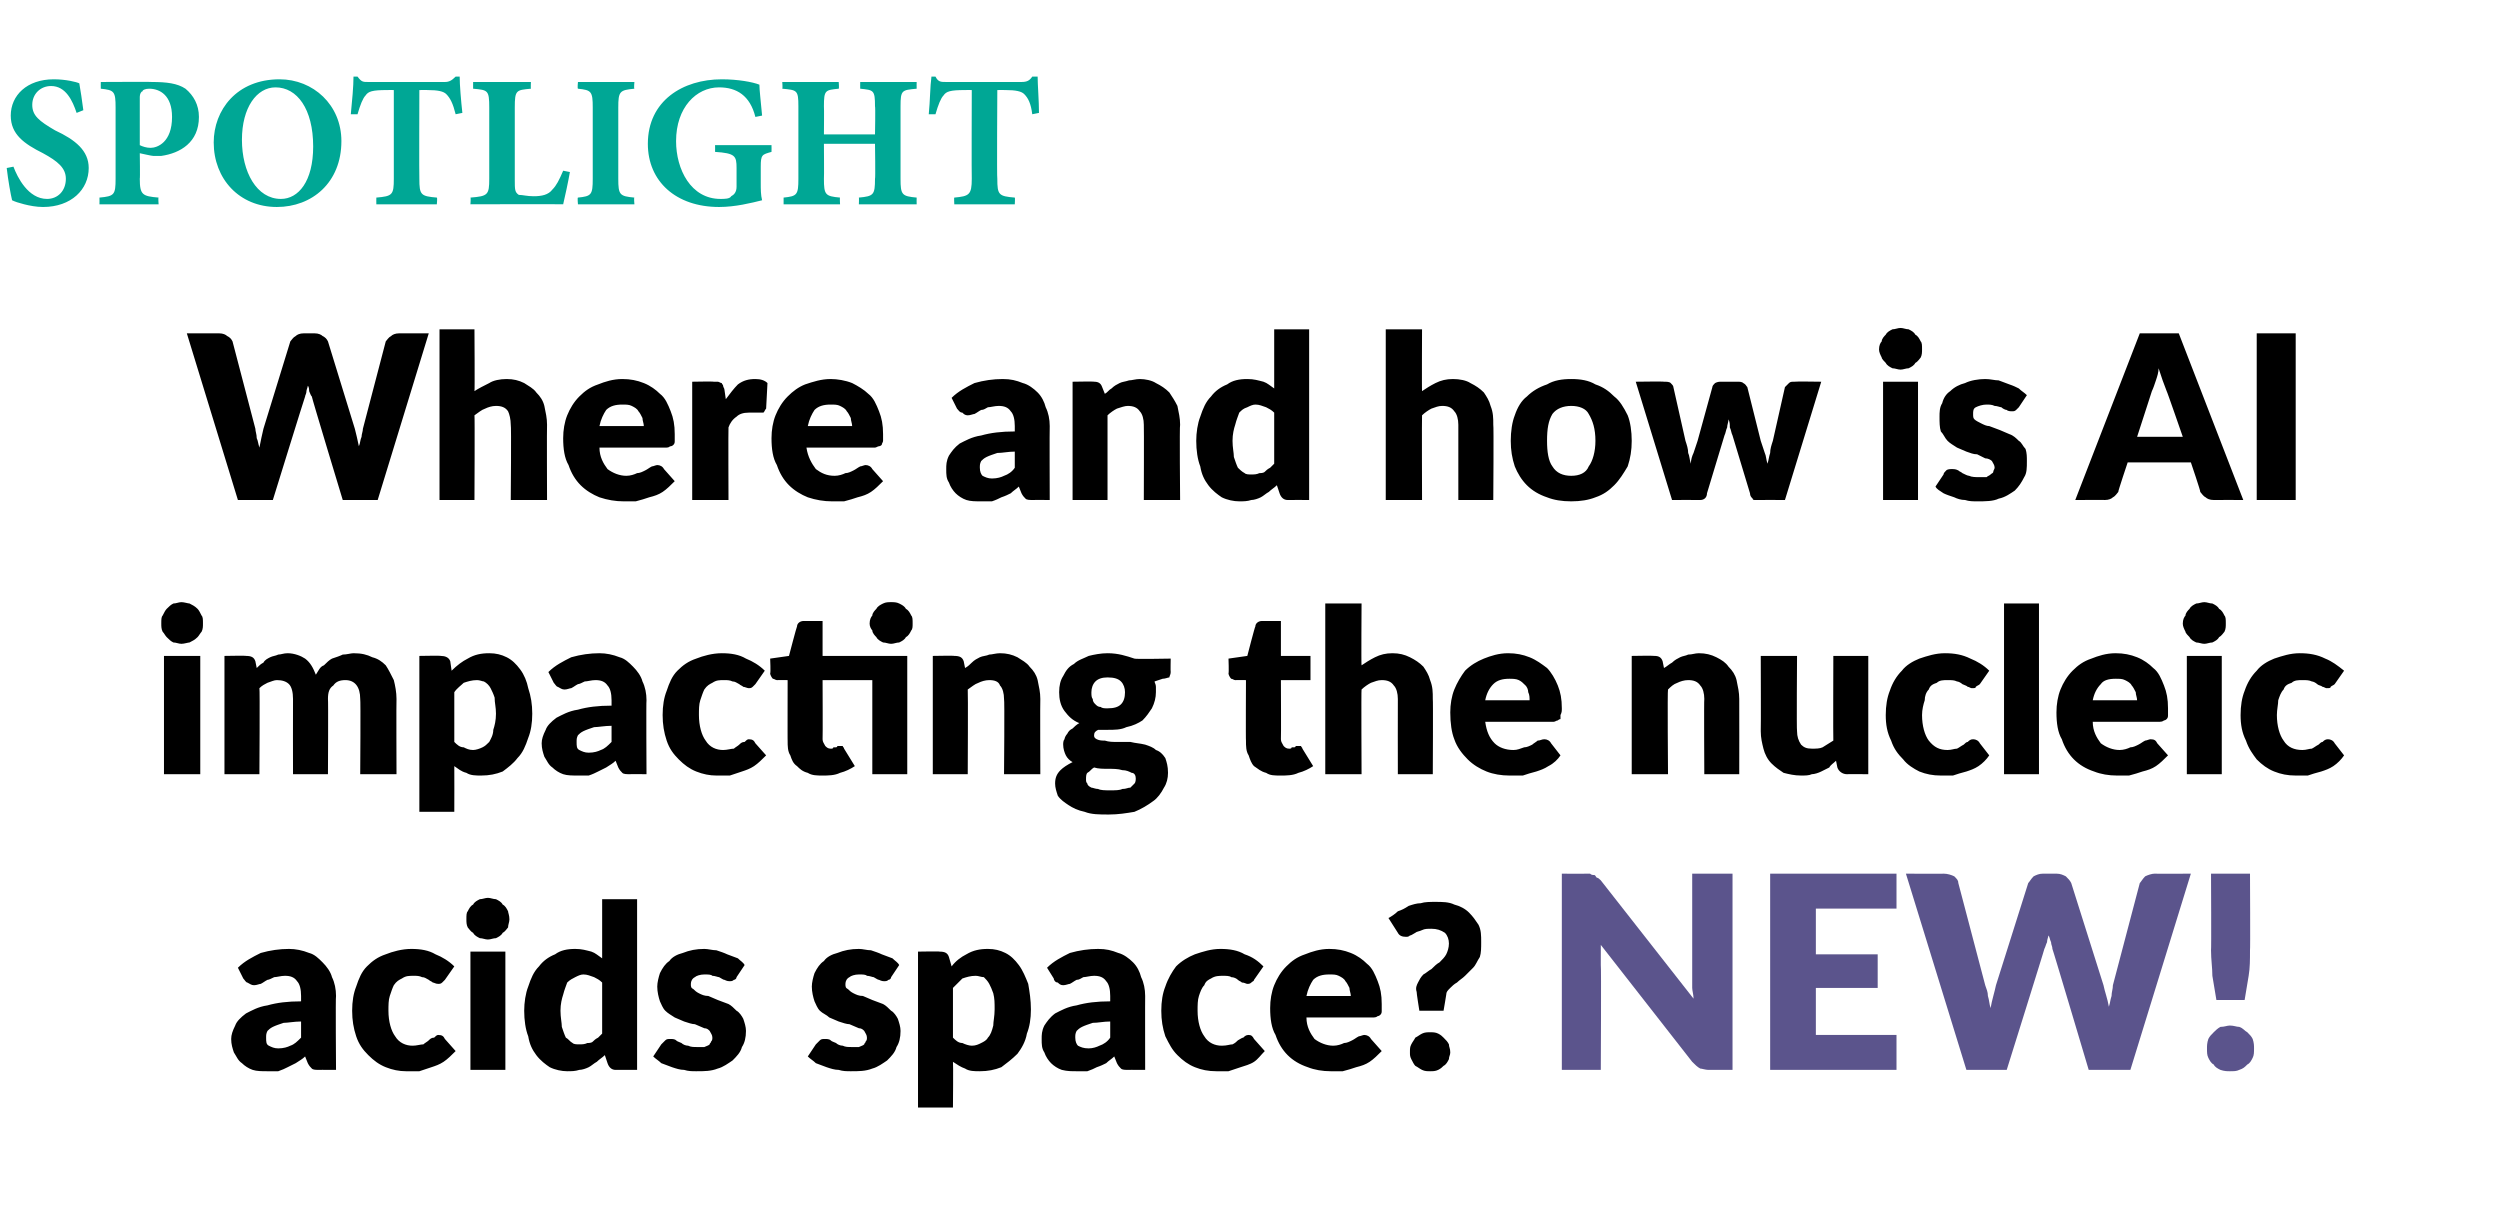<?xml version="1.0" standalone="no"?>
<!DOCTYPE svg PUBLIC "-//W3C//DTD SVG 1.1//EN" "http://www.w3.org/Graphics/SVG/1.1/DTD/svg11.dtd">
<svg xmlns="http://www.w3.org/2000/svg" version="1.1" width="186px" height="90.9px" viewBox="0 -5 186 90.9" style="top:-5px">
  <desc>SPOTLIGHT Where and how is AI impacting the nucleic acids space? NEW!</desc>
  <defs/>
  <g id="Polygon61449">
    <path d="M 128.9 60 L 128.9 74.6 C 128.9 74.6 127.12 74.59 127.1 74.6 C 126.9 74.6 126.6 74.5 126.5 74.5 C 126.3 74.4 126.1 74.2 125.9 74 C 125.9 74 119.1 65.3 119.1 65.3 C 119.1 65.6 119.1 65.8 119.1 66.1 C 119.1 66.3 119.1 66.6 119.1 66.8 C 119.14 66.78 119.1 74.6 119.1 74.6 L 116.2 74.6 L 116.2 60 C 116.2 60 117.94 60.02 117.9 60 C 118.1 60 118.2 60 118.3 60 C 118.4 60.1 118.5 60.1 118.6 60.1 C 118.7 60.1 118.7 60.2 118.8 60.3 C 118.9 60.3 119 60.4 119.1 60.5 C 119.1 60.5 126 69.3 126 69.3 C 126 69 125.9 68.7 125.9 68.5 C 125.9 68.2 125.9 68 125.9 67.7 C 125.9 67.73 125.9 60 125.9 60 L 128.9 60 Z M 135.1 62.6 L 135.1 66 L 139.7 66 L 139.7 68.5 L 135.1 68.5 L 135.1 72 L 141.1 72 L 141.1 74.6 L 131.7 74.6 L 131.7 60 L 141.1 60 L 141.1 62.6 L 135.1 62.6 Z M 163 60 L 158.5 74.6 L 155.4 74.6 C 155.4 74.6 152.71 65.56 152.7 65.6 C 152.7 65.4 152.6 65.3 152.6 65.1 C 152.5 64.9 152.5 64.7 152.4 64.6 C 152.4 64.7 152.3 64.9 152.3 65.1 C 152.2 65.3 152.2 65.4 152.1 65.6 C 152.13 65.56 149.3 74.6 149.3 74.6 L 146.3 74.6 L 141.8 60 C 141.8 60 144.63 60.02 144.6 60 C 144.9 60 145.2 60.1 145.4 60.2 C 145.6 60.4 145.7 60.5 145.7 60.7 C 145.7 60.7 147.7 68.3 147.7 68.3 C 147.8 68.6 147.9 68.8 147.9 69.1 C 148 69.4 148 69.7 148.1 70 C 148.2 69.4 148.4 68.8 148.5 68.3 C 148.5 68.3 150.9 60.7 150.9 60.7 C 151 60.6 151.1 60.4 151.3 60.2 C 151.5 60.1 151.7 60 152 60 C 152 60 153 60 153 60 C 153.3 60 153.5 60.1 153.7 60.2 C 153.9 60.4 154 60.5 154.1 60.7 C 154.1 60.7 156.5 68.3 156.5 68.3 C 156.6 68.8 156.8 69.3 156.9 69.9 C 157 69.6 157 69.4 157.1 69.1 C 157.1 68.8 157.2 68.6 157.2 68.3 C 157.2 68.3 159.2 60.7 159.2 60.7 C 159.3 60.6 159.4 60.4 159.6 60.2 C 159.8 60.1 160.1 60 160.3 60 C 160.35 60.02 163 60 163 60 Z M 167.4 60 C 167.4 60 167.43 65.74 167.4 65.7 C 167.4 66.4 167.4 67 167.3 67.6 C 167.2 68.2 167.1 68.8 167 69.4 C 167 69.4 164.9 69.4 164.9 69.4 C 164.8 68.8 164.7 68.2 164.6 67.6 C 164.6 67 164.5 66.4 164.5 65.7 C 164.53 65.74 164.5 60 164.5 60 L 167.4 60 Z M 164.2 73 C 164.2 72.8 164.2 72.6 164.3 72.3 C 164.4 72.1 164.5 72 164.7 71.8 C 164.8 71.7 165 71.5 165.2 71.4 C 165.5 71.4 165.7 71.3 165.9 71.3 C 166.2 71.3 166.4 71.4 166.6 71.4 C 166.9 71.5 167 71.7 167.2 71.8 C 167.4 72 167.5 72.1 167.6 72.3 C 167.7 72.6 167.7 72.8 167.7 73 C 167.7 73.3 167.7 73.5 167.6 73.7 C 167.5 73.9 167.4 74.1 167.2 74.2 C 167 74.4 166.9 74.5 166.6 74.6 C 166.4 74.7 166.2 74.7 165.9 74.7 C 165.7 74.7 165.5 74.7 165.2 74.6 C 165 74.5 164.8 74.4 164.7 74.2 C 164.5 74.1 164.4 73.9 164.3 73.7 C 164.2 73.5 164.2 73.3 164.2 73 Z " stroke="none" fill="#5b548c"/>
  </g>
  <g id="Polygon61448">
    <path d="M 22.4 71 C 21.9 71 21.4 71.1 21.1 71.1 C 20.8 71.2 20.5 71.3 20.3 71.4 C 20.1 71.5 20 71.6 19.9 71.7 C 19.8 71.9 19.8 72 19.8 72.2 C 19.8 72.5 19.8 72.7 20 72.8 C 20.2 72.9 20.4 73 20.7 73 C 21.1 73 21.4 72.9 21.6 72.8 C 21.9 72.7 22.1 72.5 22.4 72.2 C 22.4 72.2 22.4 71 22.4 71 Z M 17.7 67 C 18.2 66.5 18.8 66.2 19.4 65.9 C 20.1 65.7 20.8 65.6 21.5 65.6 C 22 65.6 22.5 65.7 23 65.9 C 23.4 66 23.7 66.3 24 66.6 C 24.3 66.9 24.6 67.3 24.7 67.7 C 24.9 68.1 25 68.6 25 69.1 C 24.96 69.08 25 74.6 25 74.6 C 25 74.6 23.76 74.59 23.8 74.6 C 23.5 74.6 23.3 74.6 23.2 74.5 C 23.1 74.4 23 74.3 22.9 74.1 C 22.9 74.1 22.7 73.6 22.7 73.6 C 22.5 73.8 22.3 73.9 22 74.1 C 21.8 74.2 21.6 74.3 21.4 74.4 C 21.2 74.5 21 74.6 20.7 74.7 C 20.5 74.7 20.2 74.7 19.9 74.7 C 19.5 74.7 19.1 74.7 18.8 74.6 C 18.5 74.5 18.2 74.3 18 74.1 C 17.7 73.9 17.6 73.6 17.4 73.3 C 17.3 73 17.2 72.7 17.2 72.3 C 17.2 72 17.3 71.7 17.5 71.3 C 17.6 71 17.9 70.7 18.3 70.4 C 18.7 70.2 19.2 69.9 19.9 69.8 C 20.6 69.6 21.4 69.5 22.4 69.5 C 22.4 69.5 22.4 69.1 22.4 69.1 C 22.4 68.6 22.3 68.2 22.1 68 C 21.9 67.7 21.6 67.6 21.2 67.6 C 20.9 67.6 20.6 67.7 20.4 67.7 C 20.2 67.8 20 67.9 19.9 67.9 C 19.7 68 19.6 68.1 19.4 68.2 C 19.3 68.2 19.1 68.3 18.9 68.3 C 18.7 68.3 18.6 68.2 18.4 68.1 C 18.3 68.1 18.2 67.9 18.1 67.8 C 18.1 67.8 17.7 67 17.7 67 Z M 33.1 67.9 C 33 68 33 68 32.9 68.1 C 32.8 68.2 32.7 68.2 32.6 68.2 C 32.4 68.2 32.3 68.1 32.2 68.1 C 32.1 68 32 68 31.9 67.9 C 31.7 67.8 31.6 67.7 31.4 67.7 C 31.2 67.6 31 67.6 30.8 67.6 C 30.4 67.6 30.2 67.6 29.9 67.8 C 29.7 67.9 29.5 68 29.3 68.3 C 29.2 68.5 29.1 68.8 29 69.1 C 28.9 69.4 28.9 69.8 28.9 70.2 C 28.9 71 29.1 71.7 29.4 72.1 C 29.7 72.6 30.2 72.8 30.7 72.8 C 31 72.8 31.3 72.7 31.5 72.7 C 31.6 72.6 31.8 72.5 31.9 72.4 C 32 72.3 32.1 72.2 32.3 72.2 C 32.4 72.1 32.5 72 32.6 72 C 32.9 72 33 72.1 33.1 72.3 C 33.1 72.3 33.9 73.2 33.9 73.2 C 33.6 73.5 33.3 73.8 33 74 C 32.7 74.2 32.4 74.3 32.1 74.4 C 31.8 74.5 31.5 74.6 31.2 74.7 C 30.8 74.7 30.5 74.7 30.2 74.7 C 29.7 74.7 29.2 74.6 28.7 74.4 C 28.2 74.2 27.8 73.9 27.4 73.5 C 27 73.1 26.7 72.7 26.5 72.1 C 26.3 71.5 26.2 70.9 26.2 70.2 C 26.2 69.5 26.3 68.9 26.5 68.4 C 26.7 67.8 26.9 67.3 27.3 66.9 C 27.7 66.5 28.1 66.2 28.7 66 C 29.2 65.8 29.9 65.6 30.6 65.6 C 31.3 65.6 31.9 65.7 32.4 66 C 32.9 66.2 33.4 66.5 33.8 66.9 C 33.8 66.9 33.1 67.9 33.1 67.9 Z M 37.6 65.8 L 37.6 74.6 L 35 74.6 L 35 65.8 L 37.6 65.8 Z M 37.9 63.4 C 37.9 63.6 37.8 63.8 37.8 64 C 37.7 64.1 37.6 64.3 37.4 64.4 C 37.3 64.6 37.1 64.7 36.9 64.8 C 36.7 64.8 36.5 64.9 36.3 64.9 C 36.1 64.9 35.9 64.8 35.7 64.8 C 35.5 64.7 35.3 64.6 35.2 64.4 C 35 64.3 34.9 64.1 34.8 64 C 34.7 63.8 34.7 63.6 34.7 63.4 C 34.7 63.1 34.7 62.9 34.8 62.8 C 34.9 62.6 35 62.4 35.2 62.3 C 35.3 62.1 35.5 62 35.7 61.9 C 35.9 61.9 36.1 61.8 36.3 61.8 C 36.5 61.8 36.7 61.9 36.9 61.9 C 37.1 62 37.3 62.1 37.4 62.3 C 37.6 62.4 37.7 62.6 37.8 62.8 C 37.8 62.9 37.9 63.1 37.9 63.4 Z M 44.8 68.1 C 44.6 67.9 44.4 67.8 44.2 67.7 C 43.9 67.6 43.7 67.5 43.4 67.5 C 43.2 67.5 43 67.6 42.8 67.7 C 42.6 67.8 42.4 67.9 42.2 68.1 C 42.1 68.4 42 68.6 41.9 69 C 41.8 69.3 41.7 69.7 41.7 70.2 C 41.7 70.7 41.8 71.1 41.8 71.4 C 41.9 71.7 42 72 42.1 72.2 C 42.3 72.3 42.4 72.5 42.6 72.6 C 42.7 72.7 42.9 72.7 43.1 72.7 C 43.3 72.7 43.5 72.7 43.7 72.6 C 43.8 72.6 44 72.6 44.1 72.5 C 44.2 72.4 44.3 72.3 44.5 72.2 C 44.6 72.1 44.7 72 44.8 71.9 C 44.8 71.9 44.8 68.1 44.8 68.1 Z M 47.4 61.9 L 47.4 74.6 C 47.4 74.6 45.81 74.59 45.8 74.6 C 45.5 74.6 45.3 74.4 45.2 74.1 C 45.2 74.1 45 73.5 45 73.5 C 44.8 73.7 44.6 73.8 44.4 74 C 44.2 74.1 44 74.3 43.8 74.4 C 43.6 74.5 43.3 74.6 43.1 74.6 C 42.8 74.7 42.5 74.7 42.2 74.7 C 41.8 74.7 41.3 74.6 40.9 74.4 C 40.6 74.2 40.2 73.9 39.9 73.5 C 39.6 73.1 39.4 72.7 39.3 72.1 C 39.1 71.6 39 70.9 39 70.2 C 39 69.6 39.1 68.9 39.3 68.4 C 39.5 67.8 39.7 67.3 40.1 66.9 C 40.4 66.5 40.8 66.2 41.3 66 C 41.7 65.7 42.2 65.6 42.8 65.6 C 43.3 65.6 43.6 65.7 44 65.8 C 44.3 65.9 44.5 66.1 44.8 66.3 C 44.8 66.33 44.8 61.9 44.8 61.9 L 47.4 61.9 Z M 54.8 67.7 C 54.8 67.8 54.7 67.9 54.6 67.9 C 54.5 68 54.4 68 54.3 68 C 54.2 68 54.1 68 53.9 67.9 C 53.8 67.9 53.7 67.8 53.5 67.7 C 53.4 67.7 53.2 67.6 53 67.6 C 52.9 67.5 52.7 67.5 52.4 67.5 C 52.1 67.5 51.8 67.6 51.7 67.7 C 51.5 67.8 51.4 68 51.4 68.2 C 51.4 68.4 51.4 68.5 51.6 68.6 C 51.7 68.7 51.8 68.8 52 68.9 C 52.2 69 52.4 69.1 52.7 69.1 C 52.9 69.2 53.2 69.3 53.4 69.4 C 53.7 69.5 53.9 69.6 54.2 69.7 C 54.4 69.8 54.6 70 54.8 70.2 C 55 70.3 55.2 70.6 55.3 70.8 C 55.4 71.1 55.5 71.4 55.5 71.7 C 55.5 72.2 55.4 72.6 55.2 72.9 C 55.1 73.3 54.8 73.6 54.5 73.9 C 54.2 74.1 53.8 74.4 53.4 74.5 C 52.9 74.7 52.4 74.7 51.8 74.7 C 51.5 74.7 51.2 74.7 50.9 74.6 C 50.6 74.6 50.3 74.5 50 74.4 C 49.7 74.3 49.5 74.2 49.2 74.1 C 49 73.9 48.8 73.8 48.6 73.6 C 48.6 73.6 49.2 72.7 49.2 72.7 C 49.3 72.6 49.4 72.5 49.5 72.4 C 49.6 72.3 49.7 72.3 49.9 72.3 C 50 72.3 50.2 72.3 50.3 72.4 C 50.4 72.5 50.5 72.5 50.7 72.6 C 50.8 72.7 51 72.8 51.2 72.8 C 51.4 72.9 51.6 72.9 51.9 72.9 C 52.1 72.9 52.3 72.9 52.4 72.9 C 52.6 72.8 52.7 72.8 52.8 72.7 C 52.8 72.6 52.9 72.6 52.9 72.5 C 53 72.4 53 72.3 53 72.2 C 53 72 52.9 71.9 52.8 71.7 C 52.7 71.6 52.6 71.5 52.4 71.5 C 52.2 71.4 51.9 71.3 51.7 71.2 C 51.5 71.2 51.2 71.1 50.9 71 C 50.7 70.9 50.4 70.8 50.2 70.7 C 49.9 70.5 49.7 70.4 49.5 70.2 C 49.3 70 49.2 69.7 49.1 69.5 C 49 69.2 48.9 68.8 48.9 68.4 C 48.9 68.1 49 67.7 49.1 67.4 C 49.3 67 49.5 66.7 49.8 66.5 C 50 66.2 50.4 66 50.8 65.9 C 51.3 65.7 51.8 65.6 52.4 65.6 C 52.7 65.6 53 65.7 53.3 65.7 C 53.6 65.8 53.9 65.9 54.1 66 C 54.4 66.1 54.6 66.2 54.9 66.3 C 55.1 66.5 55.3 66.6 55.4 66.8 C 55.4 66.8 54.8 67.7 54.8 67.7 Z M 66.3 67.7 C 66.3 67.8 66.2 67.9 66.1 67.9 C 66 68 65.9 68 65.8 68 C 65.7 68 65.6 68 65.4 67.9 C 65.3 67.9 65.2 67.8 65 67.7 C 64.9 67.7 64.7 67.6 64.5 67.6 C 64.4 67.5 64.2 67.5 63.9 67.5 C 63.6 67.5 63.3 67.6 63.2 67.7 C 63 67.8 62.9 68 62.9 68.2 C 62.9 68.4 62.9 68.5 63.1 68.6 C 63.2 68.7 63.3 68.8 63.5 68.9 C 63.7 69 63.9 69.1 64.2 69.1 C 64.4 69.2 64.7 69.3 64.9 69.4 C 65.2 69.5 65.4 69.6 65.7 69.7 C 65.9 69.8 66.1 70 66.3 70.2 C 66.5 70.3 66.7 70.6 66.8 70.8 C 66.9 71.1 67 71.4 67 71.7 C 67 72.2 66.9 72.6 66.7 72.9 C 66.6 73.3 66.3 73.6 66 73.9 C 65.7 74.1 65.3 74.4 64.9 74.5 C 64.4 74.7 63.9 74.7 63.3 74.7 C 63 74.7 62.7 74.7 62.4 74.6 C 62.1 74.6 61.8 74.5 61.5 74.4 C 61.2 74.3 61 74.2 60.7 74.1 C 60.5 73.9 60.3 73.8 60.1 73.6 C 60.1 73.6 60.7 72.7 60.7 72.7 C 60.8 72.6 60.9 72.5 61 72.4 C 61.1 72.3 61.2 72.3 61.4 72.3 C 61.5 72.3 61.7 72.3 61.8 72.4 C 61.9 72.5 62 72.5 62.2 72.6 C 62.3 72.7 62.5 72.8 62.7 72.8 C 62.9 72.9 63.1 72.9 63.4 72.9 C 63.6 72.9 63.8 72.9 63.9 72.9 C 64.1 72.8 64.2 72.8 64.3 72.7 C 64.3 72.6 64.4 72.6 64.4 72.5 C 64.5 72.4 64.5 72.3 64.5 72.2 C 64.5 72 64.4 71.9 64.3 71.7 C 64.2 71.6 64.1 71.5 63.9 71.5 C 63.7 71.4 63.4 71.3 63.2 71.2 C 63 71.2 62.7 71.1 62.4 71 C 62.2 70.9 61.9 70.8 61.7 70.7 C 61.5 70.5 61.2 70.4 61 70.2 C 60.8 70 60.7 69.7 60.6 69.5 C 60.5 69.2 60.4 68.8 60.4 68.4 C 60.4 68.1 60.5 67.7 60.6 67.4 C 60.8 67 61 66.7 61.3 66.5 C 61.5 66.2 61.9 66 62.3 65.9 C 62.8 65.7 63.3 65.6 63.9 65.6 C 64.2 65.6 64.5 65.7 64.8 65.7 C 65.1 65.8 65.4 65.9 65.6 66 C 65.9 66.1 66.1 66.2 66.4 66.3 C 66.6 66.5 66.8 66.6 66.9 66.8 C 66.9 66.8 66.3 67.7 66.3 67.7 Z M 70.9 72.2 C 71.1 72.4 71.3 72.6 71.6 72.6 C 71.8 72.7 72.1 72.8 72.3 72.8 C 72.6 72.8 72.8 72.7 73 72.6 C 73.2 72.5 73.4 72.4 73.5 72.2 C 73.7 72 73.8 71.7 73.9 71.3 C 73.9 71 74 70.6 74 70.1 C 74 69.6 74 69.3 73.9 68.9 C 73.8 68.6 73.7 68.4 73.6 68.2 C 73.5 68 73.3 67.8 73.2 67.7 C 73 67.7 72.8 67.6 72.6 67.6 C 72.2 67.6 71.9 67.7 71.6 67.8 C 71.4 68 71.2 68.2 70.9 68.5 C 70.9 68.5 70.9 72.2 70.9 72.2 Z M 70.8 66.9 C 71.1 66.5 71.5 66.2 71.9 66 C 72.4 65.7 72.9 65.6 73.5 65.6 C 74 65.6 74.4 65.7 74.8 65.9 C 75.2 66.1 75.5 66.4 75.8 66.8 C 76.1 67.2 76.3 67.7 76.5 68.2 C 76.6 68.8 76.7 69.4 76.7 70.1 C 76.7 70.8 76.6 71.4 76.4 71.9 C 76.3 72.5 76 73 75.7 73.4 C 75.3 73.8 74.9 74.1 74.5 74.4 C 74 74.6 73.5 74.7 72.9 74.7 C 72.5 74.7 72.1 74.7 71.8 74.5 C 71.5 74.4 71.2 74.2 70.9 74 C 70.93 74 70.9 77.4 70.9 77.4 L 68.3 77.4 L 68.3 65.8 C 68.3 65.8 69.93 65.77 69.9 65.8 C 70.3 65.8 70.5 65.9 70.6 66.2 C 70.6 66.2 70.8 66.9 70.8 66.9 Z M 82.6 71 C 82.1 71 81.7 71.1 81.3 71.1 C 81 71.2 80.7 71.3 80.5 71.4 C 80.3 71.5 80.2 71.6 80.1 71.7 C 80 71.9 80 72 80 72.2 C 80 72.5 80.1 72.7 80.2 72.8 C 80.4 72.9 80.6 73 81 73 C 81.3 73 81.6 72.9 81.8 72.8 C 82.1 72.7 82.4 72.5 82.6 72.2 C 82.6 72.2 82.6 71 82.6 71 Z M 77.9 67 C 78.4 66.5 79 66.2 79.6 65.9 C 80.3 65.7 81 65.6 81.7 65.6 C 82.3 65.6 82.7 65.7 83.2 65.9 C 83.6 66 84 66.3 84.3 66.6 C 84.6 66.9 84.8 67.3 84.9 67.7 C 85.1 68.1 85.2 68.6 85.2 69.1 C 85.19 69.08 85.2 74.6 85.2 74.6 C 85.2 74.6 83.98 74.59 84 74.6 C 83.7 74.6 83.5 74.6 83.4 74.5 C 83.3 74.4 83.2 74.3 83.1 74.1 C 83.1 74.1 82.9 73.6 82.9 73.6 C 82.7 73.8 82.5 73.9 82.3 74.1 C 82.1 74.2 81.9 74.3 81.6 74.4 C 81.4 74.5 81.2 74.6 80.9 74.7 C 80.7 74.7 80.4 74.7 80.1 74.7 C 79.7 74.7 79.4 74.7 79 74.6 C 78.7 74.5 78.4 74.3 78.2 74.1 C 78 73.9 77.8 73.6 77.7 73.3 C 77.5 73 77.5 72.7 77.5 72.3 C 77.5 72 77.5 71.7 77.7 71.3 C 77.9 71 78.1 70.7 78.5 70.4 C 78.9 70.2 79.4 69.9 80.1 69.8 C 80.8 69.6 81.6 69.5 82.6 69.5 C 82.6 69.5 82.6 69.1 82.6 69.1 C 82.6 68.6 82.5 68.2 82.3 68 C 82.1 67.7 81.8 67.6 81.4 67.6 C 81.1 67.6 80.8 67.7 80.6 67.7 C 80.4 67.8 80.3 67.9 80.1 67.9 C 79.9 68 79.8 68.1 79.6 68.2 C 79.5 68.2 79.3 68.3 79.1 68.3 C 78.9 68.3 78.8 68.2 78.7 68.1 C 78.5 68.1 78.4 67.9 78.4 67.8 C 78.4 67.8 77.9 67 77.9 67 Z M 93.3 67.9 C 93.3 68 93.2 68 93.1 68.1 C 93 68.2 92.9 68.2 92.8 68.2 C 92.7 68.2 92.6 68.1 92.4 68.1 C 92.3 68 92.2 68 92.1 67.9 C 92 67.8 91.8 67.7 91.6 67.7 C 91.5 67.6 91.2 67.6 91 67.6 C 90.7 67.6 90.4 67.6 90.1 67.8 C 89.9 67.9 89.7 68 89.6 68.3 C 89.4 68.5 89.3 68.8 89.2 69.1 C 89.1 69.4 89.1 69.8 89.1 70.2 C 89.1 71 89.3 71.7 89.6 72.1 C 89.9 72.6 90.4 72.8 90.9 72.8 C 91.3 72.8 91.5 72.7 91.7 72.7 C 91.9 72.6 92 72.5 92.1 72.4 C 92.3 72.3 92.4 72.2 92.5 72.2 C 92.6 72.1 92.7 72 92.9 72 C 93.1 72 93.2 72.1 93.3 72.3 C 93.3 72.3 94.1 73.2 94.1 73.2 C 93.8 73.5 93.6 73.8 93.3 74 C 93 74.2 92.6 74.3 92.3 74.4 C 92 74.5 91.7 74.6 91.4 74.7 C 91.1 74.7 90.8 74.7 90.5 74.7 C 89.9 74.7 89.4 74.6 88.9 74.4 C 88.4 74.2 88 73.9 87.6 73.5 C 87.2 73.1 87 72.7 86.7 72.1 C 86.5 71.5 86.4 70.9 86.4 70.2 C 86.4 69.5 86.5 68.9 86.7 68.4 C 86.9 67.8 87.2 67.3 87.5 66.9 C 87.9 66.5 88.4 66.2 88.9 66 C 89.5 65.8 90.1 65.6 90.8 65.6 C 91.5 65.6 92.1 65.7 92.6 66 C 93.2 66.2 93.6 66.5 94 66.9 C 94 66.9 93.3 67.9 93.3 67.9 Z M 100.5 69.1 C 100.5 68.9 100.4 68.7 100.4 68.5 C 100.3 68.3 100.2 68.1 100.1 68 C 100 67.8 99.8 67.7 99.6 67.6 C 99.4 67.5 99.2 67.5 98.9 67.5 C 98.4 67.5 98 67.6 97.7 67.9 C 97.5 68.2 97.3 68.6 97.2 69.1 C 97.2 69.1 100.5 69.1 100.5 69.1 Z M 97.2 70.7 C 97.2 71.4 97.5 71.9 97.8 72.3 C 98.2 72.6 98.7 72.8 99.2 72.8 C 99.5 72.8 99.8 72.7 100 72.6 C 100.2 72.6 100.4 72.5 100.6 72.4 C 100.8 72.3 100.9 72.2 101.1 72.1 C 101.2 72.1 101.4 72 101.5 72 C 101.7 72 101.9 72.1 102 72.3 C 102 72.3 102.8 73.2 102.8 73.2 C 102.5 73.5 102.2 73.8 101.9 74 C 101.6 74.2 101.3 74.3 100.9 74.4 C 100.6 74.5 100.3 74.6 99.9 74.7 C 99.6 74.7 99.3 74.7 99 74.7 C 98.4 74.7 97.8 74.6 97.3 74.4 C 96.7 74.2 96.2 73.9 95.8 73.5 C 95.4 73.1 95.1 72.6 94.9 72 C 94.6 71.5 94.5 70.8 94.5 70 C 94.5 69.4 94.6 68.8 94.8 68.3 C 95 67.8 95.3 67.3 95.7 66.9 C 96.1 66.5 96.5 66.2 97.1 66 C 97.6 65.8 98.2 65.6 98.9 65.6 C 99.5 65.6 100 65.7 100.5 65.9 C 101 66.1 101.4 66.4 101.7 66.7 C 102.1 67 102.3 67.5 102.5 68 C 102.7 68.5 102.8 69 102.8 69.7 C 102.8 69.9 102.8 70 102.8 70.2 C 102.8 70.3 102.8 70.4 102.7 70.5 C 102.7 70.5 102.6 70.6 102.5 70.6 C 102.5 70.6 102.4 70.7 102.2 70.7 C 102.2 70.7 97.2 70.7 97.2 70.7 Z M 103.3 63.3 C 103.5 63.2 103.8 63 104 62.8 C 104.3 62.7 104.5 62.6 104.8 62.4 C 105.1 62.3 105.4 62.2 105.7 62.2 C 106 62.1 106.4 62.1 106.8 62.1 C 107.3 62.1 107.8 62.1 108.2 62.3 C 108.6 62.4 109 62.6 109.3 62.9 C 109.6 63.2 109.8 63.5 110 63.8 C 110.2 64.2 110.2 64.6 110.2 65.1 C 110.2 65.5 110.2 65.9 110.1 66.2 C 109.9 66.5 109.8 66.8 109.6 67 C 109.4 67.2 109.2 67.4 109 67.6 C 108.8 67.8 108.6 67.9 108.4 68.1 C 108.2 68.2 108 68.4 107.9 68.5 C 107.7 68.7 107.6 68.8 107.6 69 C 107.61 68.99 107.4 70.2 107.4 70.2 L 105.6 70.2 C 105.6 70.2 105.38 68.82 105.4 68.8 C 105.3 68.5 105.4 68.3 105.5 68.1 C 105.6 67.9 105.7 67.7 105.9 67.5 C 106.1 67.4 106.3 67.2 106.5 67.1 C 106.7 66.9 106.9 66.7 107.1 66.6 C 107.3 66.4 107.5 66.2 107.6 66 C 107.7 65.8 107.8 65.5 107.8 65.2 C 107.8 64.9 107.7 64.6 107.5 64.4 C 107.2 64.2 106.9 64.1 106.5 64.1 C 106.2 64.1 106 64.1 105.8 64.2 C 105.6 64.3 105.4 64.3 105.3 64.4 C 105.1 64.5 105 64.6 104.9 64.6 C 104.8 64.7 104.7 64.7 104.6 64.7 C 104.3 64.7 104.1 64.6 104 64.4 C 104 64.4 103.3 63.3 103.3 63.3 Z M 104.9 73.3 C 104.9 73 104.9 72.9 105 72.7 C 105.1 72.5 105.2 72.4 105.3 72.2 C 105.5 72.1 105.6 72 105.8 71.9 C 106 71.8 106.2 71.8 106.4 71.8 C 106.6 71.8 106.8 71.8 107 71.9 C 107.2 72 107.3 72.1 107.4 72.2 C 107.6 72.4 107.7 72.5 107.8 72.7 C 107.8 72.9 107.9 73 107.9 73.3 C 107.9 73.5 107.8 73.6 107.8 73.8 C 107.7 74 107.6 74.2 107.4 74.3 C 107.3 74.4 107.2 74.5 107 74.6 C 106.8 74.7 106.6 74.7 106.4 74.7 C 106.2 74.7 106 74.7 105.8 74.6 C 105.6 74.5 105.5 74.4 105.3 74.3 C 105.2 74.2 105.1 74 105 73.8 C 104.9 73.6 104.9 73.5 104.9 73.3 Z " stroke="none" fill="#000"/>
  </g>
  <g id="Polygon61447">
    <path d="M 14.9 43.8 L 14.9 52.6 L 12.2 52.6 L 12.2 43.8 L 14.9 43.8 Z M 15.1 41.4 C 15.1 41.6 15.1 41.8 15 42 C 14.9 42.1 14.8 42.3 14.7 42.4 C 14.5 42.6 14.3 42.7 14.1 42.8 C 14 42.8 13.7 42.9 13.5 42.9 C 13.3 42.9 13.1 42.8 12.9 42.8 C 12.7 42.7 12.6 42.6 12.4 42.4 C 12.3 42.3 12.2 42.1 12.1 42 C 12 41.8 12 41.6 12 41.4 C 12 41.1 12 40.9 12.1 40.8 C 12.2 40.6 12.3 40.4 12.4 40.3 C 12.6 40.1 12.7 40 12.9 39.9 C 13.1 39.9 13.3 39.8 13.5 39.8 C 13.7 39.8 14 39.9 14.1 39.9 C 14.3 40 14.5 40.1 14.7 40.3 C 14.8 40.4 14.9 40.6 15 40.8 C 15.1 40.9 15.1 41.1 15.1 41.4 Z M 16.7 52.6 L 16.7 43.8 C 16.7 43.8 18.34 43.77 18.3 43.8 C 18.7 43.8 18.9 43.9 19 44.2 C 19 44.2 19.1 44.7 19.1 44.7 C 19.3 44.5 19.4 44.4 19.6 44.3 C 19.7 44.1 19.9 44 20.1 43.9 C 20.3 43.8 20.5 43.8 20.7 43.7 C 20.9 43.7 21.1 43.6 21.4 43.6 C 21.9 43.6 22.4 43.8 22.7 44 C 23.1 44.3 23.3 44.7 23.5 45.2 C 23.7 44.9 23.8 44.6 24.1 44.5 C 24.3 44.3 24.5 44.1 24.7 44 C 25 43.9 25.3 43.8 25.5 43.7 C 25.8 43.7 26.1 43.6 26.3 43.6 C 26.9 43.6 27.3 43.7 27.7 43.9 C 28.1 44 28.4 44.2 28.7 44.5 C 28.9 44.8 29.1 45.2 29.3 45.6 C 29.4 46 29.5 46.5 29.5 47 C 29.48 46.99 29.5 52.6 29.5 52.6 L 26.8 52.6 C 26.8 52.6 26.84 46.99 26.8 47 C 26.8 46.1 26.4 45.6 25.7 45.6 C 25.3 45.6 25 45.7 24.8 46 C 24.5 46.2 24.4 46.5 24.4 47 C 24.43 46.99 24.4 52.6 24.4 52.6 L 21.8 52.6 C 21.8 52.6 21.79 46.99 21.8 47 C 21.8 46.5 21.7 46.1 21.5 45.9 C 21.3 45.7 21 45.6 20.6 45.6 C 20.4 45.6 20.2 45.7 19.9 45.8 C 19.7 45.9 19.5 46 19.3 46.2 C 19.34 46.21 19.3 52.6 19.3 52.6 L 16.7 52.6 Z M 33.8 50.2 C 34 50.4 34.2 50.6 34.5 50.6 C 34.7 50.7 34.9 50.8 35.2 50.8 C 35.4 50.8 35.7 50.7 35.9 50.6 C 36.1 50.5 36.2 50.4 36.4 50.2 C 36.5 50 36.7 49.7 36.7 49.3 C 36.8 49 36.9 48.6 36.9 48.1 C 36.9 47.6 36.8 47.3 36.8 46.9 C 36.7 46.6 36.6 46.4 36.5 46.2 C 36.4 46 36.2 45.8 36 45.7 C 35.9 45.7 35.7 45.6 35.5 45.6 C 35.1 45.6 34.8 45.7 34.5 45.8 C 34.3 46 34 46.2 33.8 46.5 C 33.8 46.5 33.8 50.2 33.8 50.2 Z M 33.6 44.9 C 34 44.5 34.4 44.2 34.8 44 C 35.3 43.7 35.8 43.6 36.4 43.6 C 36.9 43.6 37.3 43.7 37.7 43.9 C 38.1 44.1 38.4 44.4 38.7 44.8 C 39 45.2 39.2 45.7 39.3 46.2 C 39.5 46.8 39.6 47.4 39.6 48.1 C 39.6 48.8 39.5 49.4 39.3 49.9 C 39.1 50.5 38.9 51 38.5 51.4 C 38.2 51.8 37.8 52.1 37.4 52.4 C 36.9 52.6 36.4 52.7 35.8 52.7 C 35.4 52.7 35 52.7 34.7 52.5 C 34.3 52.4 34.1 52.2 33.8 52 C 33.81 52 33.8 55.4 33.8 55.4 L 31.2 55.4 L 31.2 43.8 C 31.2 43.8 32.81 43.77 32.8 43.8 C 33.1 43.8 33.4 43.9 33.5 44.2 C 33.5 44.2 33.6 44.9 33.6 44.9 Z M 45.5 49 C 45 49 44.5 49.1 44.2 49.1 C 43.9 49.2 43.6 49.3 43.4 49.4 C 43.2 49.5 43.1 49.6 43 49.7 C 42.9 49.9 42.9 50 42.9 50.2 C 42.9 50.5 42.9 50.7 43.1 50.8 C 43.3 50.9 43.5 51 43.8 51 C 44.2 51 44.5 50.9 44.7 50.8 C 45 50.7 45.2 50.5 45.5 50.2 C 45.5 50.2 45.5 49 45.5 49 Z M 40.8 45 C 41.3 44.5 41.9 44.2 42.5 43.9 C 43.2 43.7 43.9 43.6 44.6 43.6 C 45.1 43.6 45.6 43.7 46.1 43.9 C 46.5 44 46.8 44.3 47.1 44.6 C 47.4 44.9 47.7 45.3 47.8 45.7 C 48 46.1 48.1 46.6 48.1 47.1 C 48.07 47.08 48.1 52.6 48.1 52.6 C 48.1 52.6 46.86 52.59 46.9 52.6 C 46.6 52.6 46.4 52.6 46.3 52.5 C 46.2 52.4 46.1 52.3 46 52.1 C 46 52.1 45.8 51.6 45.8 51.6 C 45.6 51.8 45.4 51.9 45.1 52.1 C 44.9 52.2 44.7 52.3 44.5 52.4 C 44.3 52.5 44.1 52.6 43.8 52.7 C 43.6 52.7 43.3 52.7 43 52.7 C 42.6 52.7 42.2 52.7 41.9 52.6 C 41.6 52.5 41.3 52.3 41.1 52.1 C 40.8 51.9 40.7 51.6 40.5 51.3 C 40.4 51 40.3 50.7 40.3 50.3 C 40.3 50 40.4 49.7 40.6 49.3 C 40.7 49 41 48.7 41.4 48.4 C 41.8 48.2 42.3 47.9 43 47.8 C 43.7 47.6 44.5 47.5 45.5 47.5 C 45.5 47.5 45.5 47.1 45.5 47.1 C 45.5 46.6 45.4 46.2 45.2 46 C 45 45.7 44.7 45.6 44.3 45.6 C 44 45.6 43.7 45.7 43.5 45.7 C 43.3 45.8 43.1 45.9 43 45.9 C 42.8 46 42.7 46.1 42.5 46.2 C 42.4 46.2 42.2 46.3 42 46.3 C 41.8 46.3 41.7 46.2 41.5 46.1 C 41.4 46.1 41.3 45.9 41.2 45.8 C 41.2 45.8 40.8 45 40.8 45 Z M 56.2 45.9 C 56.1 46 56.1 46 56 46.1 C 55.9 46.2 55.8 46.2 55.7 46.2 C 55.6 46.2 55.4 46.1 55.3 46.1 C 55.2 46 55.1 46 55 45.9 C 54.8 45.8 54.7 45.7 54.5 45.7 C 54.3 45.6 54.1 45.6 53.9 45.6 C 53.5 45.6 53.3 45.6 53 45.8 C 52.8 45.9 52.6 46 52.4 46.3 C 52.3 46.5 52.2 46.8 52.1 47.1 C 52 47.4 52 47.8 52 48.2 C 52 49 52.2 49.7 52.5 50.1 C 52.8 50.6 53.3 50.8 53.8 50.8 C 54.1 50.8 54.4 50.7 54.6 50.7 C 54.7 50.6 54.9 50.5 55 50.4 C 55.1 50.3 55.2 50.2 55.4 50.2 C 55.5 50.1 55.6 50 55.7 50 C 56 50 56.1 50.1 56.2 50.3 C 56.2 50.3 57 51.2 57 51.2 C 56.7 51.5 56.4 51.8 56.1 52 C 55.8 52.2 55.5 52.3 55.2 52.4 C 54.9 52.5 54.6 52.6 54.3 52.7 C 53.9 52.7 53.6 52.7 53.3 52.7 C 52.8 52.7 52.3 52.6 51.8 52.4 C 51.3 52.2 50.9 51.9 50.5 51.5 C 50.1 51.1 49.8 50.7 49.6 50.1 C 49.4 49.5 49.3 48.9 49.3 48.2 C 49.3 47.5 49.4 46.9 49.6 46.4 C 49.8 45.8 50 45.3 50.4 44.9 C 50.8 44.5 51.2 44.2 51.8 44 C 52.3 43.8 53 43.6 53.7 43.6 C 54.4 43.6 55 43.7 55.5 44 C 56 44.2 56.5 44.5 56.9 44.9 C 56.9 44.9 56.2 45.9 56.2 45.9 Z M 67.5 52.6 L 64.9 52.6 L 64.9 45.6 L 61.2 45.6 C 61.2 45.6 61.22 49.97 61.2 50 C 61.2 50.2 61.3 50.3 61.4 50.5 C 61.5 50.6 61.6 50.7 61.8 50.7 C 61.9 50.7 62 50.7 62 50.6 C 62.1 50.6 62.2 50.6 62.2 50.6 C 62.3 50.6 62.3 50.5 62.3 50.5 C 62.4 50.5 62.4 50.5 62.5 50.5 C 62.6 50.5 62.6 50.5 62.7 50.5 C 62.7 50.6 62.8 50.6 62.8 50.7 C 62.8 50.7 63.6 52 63.6 52 C 63.3 52.2 62.9 52.4 62.5 52.5 C 62.1 52.7 61.6 52.7 61.2 52.7 C 60.8 52.7 60.4 52.7 60.1 52.5 C 59.7 52.4 59.5 52.2 59.3 52 C 59 51.8 58.9 51.5 58.8 51.2 C 58.6 50.9 58.6 50.5 58.6 50.1 C 58.59 50.15 58.6 45.6 58.6 45.6 C 58.6 45.6 57.84 45.59 57.8 45.6 C 57.7 45.6 57.6 45.5 57.5 45.5 C 57.4 45.4 57.3 45.2 57.3 45.1 C 57.35 45.07 57.3 44 57.3 44 L 58.7 43.8 C 58.7 43.8 59.27 41.62 59.3 41.6 C 59.3 41.4 59.5 41.2 59.8 41.2 C 59.85 41.21 61.2 41.2 61.2 41.2 L 61.2 43.8 L 67.5 43.8 L 67.5 52.6 Z M 67.9 41.4 C 67.9 41.6 67.9 41.8 67.8 41.9 C 67.7 42.1 67.6 42.3 67.4 42.4 C 67.3 42.6 67.1 42.7 66.9 42.8 C 66.7 42.8 66.5 42.9 66.3 42.9 C 66.1 42.9 65.9 42.8 65.7 42.8 C 65.5 42.7 65.3 42.6 65.2 42.4 C 65.1 42.3 64.9 42.1 64.9 41.9 C 64.8 41.8 64.7 41.6 64.7 41.4 C 64.7 41.1 64.8 40.9 64.9 40.8 C 64.9 40.6 65.1 40.4 65.2 40.3 C 65.3 40.1 65.5 40 65.7 39.9 C 65.9 39.8 66.1 39.8 66.3 39.8 C 66.5 39.8 66.7 39.8 66.9 39.9 C 67.1 40 67.3 40.1 67.4 40.3 C 67.6 40.4 67.7 40.6 67.8 40.8 C 67.9 40.9 67.9 41.1 67.9 41.4 Z M 71.8 44.7 C 72 44.6 72.2 44.4 72.3 44.3 C 72.5 44.1 72.7 44 72.9 43.9 C 73.1 43.8 73.4 43.8 73.6 43.7 C 73.8 43.7 74.1 43.6 74.4 43.6 C 74.9 43.6 75.3 43.7 75.7 43.9 C 76 44.1 76.4 44.3 76.6 44.6 C 76.9 44.9 77.1 45.2 77.2 45.6 C 77.3 46.1 77.4 46.5 77.4 47 C 77.38 46.99 77.4 52.6 77.4 52.6 L 74.7 52.6 C 74.7 52.6 74.75 46.99 74.7 47 C 74.7 46.6 74.6 46.2 74.4 46 C 74.3 45.7 74 45.6 73.6 45.6 C 73.3 45.6 73 45.7 72.8 45.8 C 72.5 45.9 72.3 46.1 72 46.3 C 72.03 46.3 72 52.6 72 52.6 L 69.4 52.6 L 69.4 43.8 C 69.4 43.8 71.02 43.77 71 43.8 C 71.4 43.8 71.6 43.9 71.7 44.2 C 71.7 44.2 71.8 44.7 71.8 44.7 Z M 82.4 47.7 C 82.9 47.7 83.2 47.6 83.4 47.4 C 83.6 47.2 83.7 46.9 83.7 46.5 C 83.7 46.2 83.6 45.9 83.4 45.7 C 83.2 45.5 82.9 45.4 82.4 45.4 C 82 45.4 81.7 45.5 81.5 45.7 C 81.3 45.9 81.2 46.2 81.2 46.5 C 81.2 46.7 81.2 46.9 81.3 47 C 81.3 47.2 81.4 47.3 81.5 47.4 C 81.6 47.5 81.7 47.6 81.9 47.6 C 82 47.7 82.2 47.7 82.4 47.7 Z M 84.5 52.9 C 84.5 52.7 84.4 52.5 84.2 52.5 C 84 52.4 83.8 52.3 83.5 52.3 C 83.2 52.2 82.8 52.2 82.5 52.2 C 82.1 52.2 81.7 52.2 81.4 52.1 C 81.2 52.2 81.1 52.4 80.9 52.5 C 80.8 52.6 80.8 52.8 80.8 53 C 80.8 53.1 80.8 53.2 80.9 53.3 C 80.9 53.4 81 53.5 81.2 53.6 C 81.3 53.6 81.5 53.7 81.7 53.7 C 81.9 53.8 82.2 53.8 82.6 53.8 C 83 53.8 83.3 53.8 83.5 53.7 C 83.8 53.7 83.9 53.6 84.1 53.6 C 84.2 53.5 84.3 53.4 84.4 53.3 C 84.5 53.2 84.5 53 84.5 52.9 Z M 87.1 44 C 87.1 44 87.08 45.01 87.1 45 C 87.1 45.2 87 45.3 87 45.4 C 86.9 45.4 86.7 45.5 86.5 45.5 C 86.5 45.5 85.9 45.7 85.9 45.7 C 85.9 45.8 86 45.9 86 46.1 C 86 46.2 86 46.3 86 46.5 C 86 46.9 85.9 47.3 85.7 47.7 C 85.5 48 85.3 48.3 85 48.6 C 84.7 48.8 84.3 49 83.8 49.1 C 83.4 49.3 82.9 49.3 82.4 49.3 C 82.3 49.3 82.2 49.3 82 49.3 C 81.9 49.3 81.8 49.3 81.7 49.3 C 81.5 49.4 81.4 49.5 81.4 49.7 C 81.4 49.8 81.4 49.9 81.6 50 C 81.8 50.1 82 50.1 82.2 50.1 C 82.5 50.2 82.8 50.2 83.1 50.2 C 83.5 50.2 83.8 50.2 84.1 50.2 C 84.5 50.3 84.8 50.3 85.2 50.4 C 85.5 50.5 85.8 50.6 86 50.8 C 86.3 50.9 86.5 51.1 86.7 51.4 C 86.8 51.7 86.9 52 86.9 52.5 C 86.9 52.9 86.8 53.3 86.6 53.6 C 86.4 54 86.1 54.4 85.8 54.6 C 85.4 54.9 84.9 55.2 84.4 55.4 C 83.8 55.5 83.2 55.6 82.5 55.6 C 81.8 55.6 81.2 55.6 80.7 55.4 C 80.2 55.3 79.8 55.1 79.5 54.9 C 79.2 54.7 78.9 54.5 78.7 54.2 C 78.6 53.9 78.5 53.6 78.5 53.3 C 78.5 52.9 78.6 52.6 78.9 52.3 C 79.1 52.1 79.4 51.9 79.8 51.7 C 79.6 51.6 79.4 51.4 79.3 51.2 C 79.2 51 79.1 50.7 79.1 50.4 C 79.1 50.3 79.1 50.1 79.2 50 C 79.2 49.9 79.3 49.7 79.4 49.6 C 79.5 49.4 79.6 49.3 79.8 49.2 C 79.9 49.1 80.1 48.9 80.3 48.8 C 79.8 48.6 79.5 48.3 79.2 47.9 C 78.9 47.5 78.8 47 78.8 46.5 C 78.8 46 78.9 45.6 79.1 45.3 C 79.3 44.9 79.5 44.6 79.9 44.4 C 80.2 44.1 80.6 44 81 43.8 C 81.4 43.7 81.9 43.6 82.4 43.6 C 83.2 43.6 83.8 43.8 84.4 44 C 84.43 44.05 87.1 44 87.1 44 Z M 95.3 52.7 C 94.8 52.7 94.5 52.7 94.2 52.5 C 93.8 52.4 93.6 52.2 93.3 52 C 93.1 51.8 93 51.5 92.9 51.2 C 92.7 50.9 92.7 50.5 92.7 50.1 C 92.68 50.15 92.7 45.6 92.7 45.6 C 92.7 45.6 91.93 45.59 91.9 45.6 C 91.8 45.6 91.7 45.5 91.6 45.5 C 91.5 45.4 91.4 45.2 91.4 45.1 C 91.44 45.07 91.4 44 91.4 44 L 92.8 43.8 C 92.8 43.8 93.36 41.62 93.4 41.6 C 93.4 41.4 93.6 41.2 93.9 41.2 C 93.94 41.21 95.3 41.2 95.3 41.2 L 95.3 43.8 L 97.5 43.8 L 97.5 45.6 L 95.3 45.6 C 95.3 45.6 95.32 49.97 95.3 50 C 95.3 50.2 95.4 50.3 95.5 50.5 C 95.6 50.6 95.7 50.7 95.9 50.7 C 96 50.7 96.1 50.7 96.1 50.6 C 96.2 50.6 96.3 50.6 96.3 50.6 C 96.4 50.6 96.4 50.5 96.4 50.5 C 96.5 50.5 96.5 50.5 96.6 50.5 C 96.7 50.5 96.7 50.5 96.8 50.5 C 96.8 50.6 96.9 50.6 96.9 50.7 C 96.9 50.7 97.7 52 97.7 52 C 97.4 52.2 97 52.4 96.6 52.5 C 96.2 52.7 95.7 52.7 95.3 52.7 Z M 101.3 44.5 C 101.6 44.3 101.9 44.1 102.3 43.9 C 102.7 43.7 103.1 43.6 103.6 43.6 C 104.1 43.6 104.5 43.7 104.9 43.9 C 105.3 44.1 105.6 44.3 105.9 44.6 C 106.1 44.9 106.3 45.2 106.4 45.6 C 106.6 46.1 106.6 46.5 106.6 47 C 106.63 46.99 106.6 52.6 106.6 52.6 L 104 52.6 C 104 52.6 103.99 46.99 104 47 C 104 46.6 103.9 46.2 103.7 46 C 103.5 45.7 103.2 45.6 102.8 45.6 C 102.5 45.6 102.3 45.7 102 45.8 C 101.8 45.9 101.5 46.1 101.3 46.3 C 101.27 46.3 101.3 52.6 101.3 52.6 L 98.6 52.6 L 98.6 39.9 L 101.3 39.9 C 101.3 39.9 101.27 44.55 101.3 44.5 Z M 113.8 47.1 C 113.8 46.9 113.8 46.7 113.7 46.5 C 113.7 46.3 113.6 46.1 113.5 46 C 113.3 45.8 113.2 45.7 113 45.6 C 112.8 45.5 112.5 45.5 112.3 45.5 C 111.8 45.5 111.4 45.6 111.1 45.9 C 110.8 46.2 110.6 46.6 110.5 47.1 C 110.5 47.1 113.8 47.1 113.8 47.1 Z M 110.5 48.7 C 110.6 49.4 110.8 49.9 111.2 50.3 C 111.5 50.6 112 50.8 112.6 50.8 C 112.9 50.8 113.1 50.7 113.4 50.6 C 113.6 50.6 113.8 50.5 114 50.4 C 114.1 50.3 114.3 50.2 114.4 50.1 C 114.6 50.1 114.7 50 114.9 50 C 115.1 50 115.3 50.1 115.4 50.3 C 115.4 50.3 116.1 51.2 116.1 51.2 C 115.9 51.5 115.6 51.8 115.2 52 C 114.9 52.2 114.6 52.3 114.3 52.4 C 113.9 52.5 113.6 52.6 113.3 52.7 C 112.9 52.7 112.6 52.7 112.3 52.7 C 111.7 52.7 111.1 52.6 110.6 52.4 C 110.1 52.2 109.6 51.9 109.2 51.5 C 108.8 51.1 108.4 50.6 108.2 50 C 108 49.5 107.9 48.8 107.9 48 C 107.9 47.4 108 46.8 108.2 46.3 C 108.4 45.8 108.7 45.3 109 44.9 C 109.4 44.5 109.9 44.2 110.4 44 C 110.9 43.8 111.5 43.6 112.2 43.6 C 112.8 43.6 113.3 43.7 113.8 43.9 C 114.3 44.1 114.7 44.4 115.1 44.7 C 115.4 45 115.7 45.5 115.9 46 C 116.1 46.5 116.2 47 116.2 47.7 C 116.2 47.9 116.2 48 116.1 48.2 C 116.1 48.3 116.1 48.4 116.1 48.5 C 116 48.5 115.9 48.6 115.9 48.6 C 115.8 48.6 115.7 48.7 115.6 48.7 C 115.6 48.7 110.5 48.7 110.5 48.7 Z M 123.8 44.7 C 124 44.6 124.2 44.4 124.4 44.3 C 124.6 44.1 124.8 44 125 43.9 C 125.2 43.8 125.4 43.8 125.6 43.7 C 125.9 43.7 126.1 43.6 126.4 43.6 C 126.9 43.6 127.3 43.7 127.7 43.9 C 128.1 44.1 128.4 44.3 128.6 44.6 C 128.9 44.9 129.1 45.2 129.2 45.6 C 129.3 46.1 129.4 46.5 129.4 47 C 129.41 46.99 129.4 52.6 129.4 52.6 L 126.8 52.6 C 126.8 52.6 126.77 46.99 126.8 47 C 126.8 46.6 126.7 46.2 126.5 46 C 126.3 45.7 126 45.6 125.6 45.6 C 125.3 45.6 125 45.7 124.8 45.8 C 124.5 45.9 124.3 46.1 124.1 46.3 C 124.05 46.3 124.1 52.6 124.1 52.6 L 121.4 52.6 L 121.4 43.8 C 121.4 43.8 123.05 43.77 123.1 43.8 C 123.4 43.8 123.6 43.9 123.7 44.2 C 123.7 44.2 123.8 44.7 123.8 44.7 Z M 139 43.8 L 139 52.6 C 139 52.6 137.38 52.59 137.4 52.6 C 137.1 52.6 136.8 52.4 136.7 52.1 C 136.7 52.1 136.6 51.6 136.6 51.6 C 136.4 51.8 136.2 51.9 136.1 52.1 C 135.9 52.2 135.7 52.3 135.5 52.4 C 135.3 52.5 135 52.6 134.8 52.6 C 134.6 52.7 134.3 52.7 134 52.7 C 133.5 52.7 133.1 52.6 132.7 52.5 C 132.4 52.3 132.1 52.1 131.8 51.8 C 131.5 51.5 131.3 51.1 131.2 50.7 C 131.1 50.3 131 49.9 131 49.4 C 131.02 49.37 131 43.8 131 43.8 L 133.7 43.8 C 133.7 43.8 133.66 49.37 133.7 49.4 C 133.7 49.8 133.8 50.1 134 50.4 C 134.2 50.6 134.4 50.7 134.8 50.7 C 135.1 50.7 135.4 50.7 135.6 50.6 C 135.9 50.4 136.1 50.3 136.4 50.1 C 136.38 50.05 136.4 43.8 136.4 43.8 L 139 43.8 Z M 147.3 45.9 C 147.2 46 147.1 46 147 46.1 C 147 46.2 146.9 46.2 146.7 46.2 C 146.6 46.2 146.5 46.1 146.4 46.1 C 146.3 46 146.2 46 146 45.9 C 145.9 45.8 145.7 45.7 145.6 45.7 C 145.4 45.6 145.2 45.6 144.9 45.6 C 144.6 45.6 144.3 45.6 144.1 45.8 C 143.8 45.9 143.6 46 143.5 46.3 C 143.3 46.5 143.2 46.8 143.2 47.1 C 143.1 47.4 143 47.8 143 48.2 C 143 49 143.2 49.7 143.5 50.1 C 143.9 50.6 144.3 50.8 144.9 50.8 C 145.2 50.8 145.4 50.7 145.6 50.7 C 145.8 50.6 145.9 50.5 146.1 50.4 C 146.2 50.3 146.3 50.2 146.4 50.2 C 146.5 50.1 146.6 50 146.8 50 C 147 50 147.2 50.1 147.3 50.3 C 147.3 50.3 148 51.2 148 51.2 C 147.8 51.5 147.5 51.8 147.2 52 C 146.9 52.2 146.6 52.3 146.3 52.4 C 145.9 52.5 145.6 52.6 145.3 52.7 C 145 52.7 144.7 52.7 144.4 52.7 C 143.8 52.7 143.3 52.6 142.8 52.4 C 142.4 52.2 141.9 51.9 141.6 51.5 C 141.2 51.1 140.9 50.7 140.7 50.1 C 140.4 49.5 140.3 48.9 140.3 48.2 C 140.3 47.5 140.4 46.9 140.6 46.4 C 140.8 45.8 141.1 45.3 141.5 44.9 C 141.8 44.5 142.3 44.2 142.8 44 C 143.4 43.8 144 43.6 144.7 43.6 C 145.4 43.6 146 43.7 146.6 44 C 147.1 44.2 147.6 44.5 148 44.9 C 148 44.9 147.3 45.9 147.3 45.9 Z M 151.7 39.9 L 151.7 52.6 L 149.1 52.6 L 149.1 39.9 L 151.7 39.9 Z M 159 47.1 C 159 46.9 158.9 46.7 158.9 46.5 C 158.8 46.3 158.7 46.1 158.6 46 C 158.5 45.8 158.3 45.7 158.1 45.6 C 157.9 45.5 157.7 45.5 157.4 45.5 C 156.9 45.5 156.5 45.6 156.3 45.9 C 156 46.2 155.8 46.6 155.7 47.1 C 155.7 47.1 159 47.1 159 47.1 Z M 155.7 48.7 C 155.7 49.4 156 49.9 156.3 50.3 C 156.7 50.6 157.2 50.8 157.7 50.8 C 158 50.8 158.3 50.7 158.5 50.6 C 158.7 50.6 158.9 50.5 159.1 50.4 C 159.3 50.3 159.4 50.2 159.6 50.1 C 159.7 50.1 159.9 50 160 50 C 160.3 50 160.4 50.1 160.5 50.3 C 160.5 50.3 161.3 51.2 161.3 51.2 C 161 51.5 160.7 51.8 160.4 52 C 160.1 52.2 159.8 52.3 159.4 52.4 C 159.1 52.5 158.8 52.6 158.4 52.7 C 158.1 52.7 157.8 52.7 157.5 52.7 C 156.9 52.7 156.3 52.6 155.8 52.4 C 155.2 52.2 154.7 51.9 154.3 51.5 C 153.9 51.1 153.6 50.6 153.4 50 C 153.1 49.5 153 48.8 153 48 C 153 47.4 153.1 46.8 153.3 46.3 C 153.5 45.8 153.8 45.3 154.2 44.9 C 154.6 44.5 155 44.2 155.6 44 C 156.1 43.8 156.7 43.6 157.4 43.6 C 158 43.6 158.5 43.7 159 43.9 C 159.5 44.1 159.9 44.4 160.2 44.7 C 160.6 45 160.8 45.5 161 46 C 161.2 46.5 161.3 47 161.3 47.7 C 161.3 47.9 161.3 48 161.3 48.2 C 161.3 48.3 161.3 48.4 161.2 48.5 C 161.2 48.5 161.1 48.6 161 48.6 C 161 48.6 160.9 48.7 160.7 48.7 C 160.7 48.7 155.7 48.7 155.7 48.7 Z M 165.3 43.8 L 165.3 52.6 L 162.7 52.6 L 162.7 43.8 L 165.3 43.8 Z M 165.6 41.4 C 165.6 41.6 165.6 41.8 165.5 42 C 165.4 42.1 165.3 42.3 165.1 42.4 C 165 42.6 164.8 42.7 164.6 42.8 C 164.4 42.8 164.2 42.9 164 42.9 C 163.8 42.9 163.6 42.8 163.4 42.8 C 163.2 42.7 163 42.6 162.9 42.4 C 162.8 42.3 162.6 42.1 162.6 42 C 162.5 41.8 162.4 41.6 162.4 41.4 C 162.4 41.1 162.5 40.9 162.6 40.8 C 162.6 40.6 162.8 40.4 162.9 40.3 C 163 40.1 163.2 40 163.4 39.9 C 163.6 39.9 163.8 39.8 164 39.8 C 164.2 39.8 164.4 39.9 164.6 39.9 C 164.8 40 165 40.1 165.1 40.3 C 165.3 40.4 165.4 40.6 165.5 40.8 C 165.6 40.9 165.6 41.1 165.6 41.4 Z M 173.7 45.9 C 173.6 46 173.5 46 173.4 46.1 C 173.4 46.2 173.3 46.2 173.1 46.2 C 173 46.2 172.9 46.1 172.8 46.1 C 172.7 46 172.5 46 172.4 45.9 C 172.3 45.8 172.1 45.7 172 45.7 C 171.8 45.6 171.6 45.6 171.3 45.6 C 171 45.6 170.7 45.6 170.5 45.8 C 170.2 45.9 170 46 169.9 46.3 C 169.7 46.5 169.6 46.8 169.5 47.1 C 169.5 47.4 169.4 47.8 169.4 48.2 C 169.4 49 169.6 49.7 169.9 50.1 C 170.2 50.6 170.7 50.8 171.3 50.8 C 171.6 50.8 171.8 50.7 172 50.7 C 172.2 50.6 172.3 50.5 172.5 50.4 C 172.6 50.3 172.7 50.2 172.8 50.2 C 172.9 50.1 173 50 173.2 50 C 173.4 50 173.6 50.1 173.7 50.3 C 173.7 50.3 174.4 51.2 174.4 51.2 C 174.2 51.5 173.9 51.8 173.6 52 C 173.3 52.2 173 52.3 172.7 52.4 C 172.3 52.5 172 52.6 171.7 52.7 C 171.4 52.7 171.1 52.7 170.8 52.7 C 170.2 52.7 169.7 52.6 169.2 52.4 C 168.7 52.2 168.3 51.9 167.9 51.5 C 167.6 51.1 167.3 50.7 167.1 50.1 C 166.8 49.5 166.7 48.9 166.7 48.2 C 166.7 47.5 166.8 46.9 167 46.4 C 167.2 45.8 167.5 45.3 167.9 44.9 C 168.2 44.5 168.7 44.2 169.2 44 C 169.8 43.8 170.4 43.6 171.1 43.6 C 171.8 43.6 172.4 43.7 173 44 C 173.5 44.2 173.9 44.5 174.4 44.9 C 174.4 44.9 173.7 45.9 173.7 45.9 Z " stroke="none" fill="#000"/>
  </g>
  <g id="Polygon61446">
    <path d="M 31.9 19.8 L 28.1 32.2 L 25.5 32.2 C 25.5 32.2 23.17 24.51 23.2 24.5 C 23.1 24.4 23.1 24.3 23 24.1 C 23 24 23 23.8 22.9 23.7 C 22.9 23.8 22.8 24 22.8 24.1 C 22.8 24.3 22.7 24.4 22.7 24.5 C 22.68 24.51 20.3 32.2 20.3 32.2 L 17.7 32.2 L 13.9 19.8 C 13.9 19.8 16.3 19.8 16.3 19.8 C 16.6 19.8 16.8 19.9 16.9 20 C 17.1 20.1 17.2 20.2 17.3 20.4 C 17.3 20.4 19 26.9 19 26.9 C 19 27.1 19.1 27.3 19.1 27.6 C 19.2 27.8 19.2 28 19.3 28.3 C 19.4 27.8 19.5 27.3 19.6 26.9 C 19.6 26.9 21.6 20.4 21.6 20.4 C 21.7 20.3 21.8 20.1 22 20 C 22.1 19.9 22.3 19.8 22.6 19.8 C 22.6 19.8 23.4 19.8 23.4 19.8 C 23.7 19.8 23.9 19.9 24 20 C 24.2 20.1 24.3 20.2 24.4 20.4 C 24.4 20.4 26.4 26.9 26.4 26.9 C 26.5 27.3 26.6 27.7 26.7 28.2 C 26.8 28 26.8 27.7 26.9 27.5 C 26.9 27.3 27 27.1 27 26.9 C 27 26.9 28.7 20.4 28.7 20.4 C 28.8 20.3 28.9 20.1 29.1 20 C 29.2 19.9 29.4 19.8 29.7 19.8 C 29.67 19.8 31.9 19.8 31.9 19.8 Z M 35.3 24.1 C 35.6 23.9 36 23.7 36.4 23.5 C 36.7 23.3 37.2 23.2 37.7 23.2 C 38.2 23.2 38.6 23.3 39 23.5 C 39.3 23.7 39.7 23.9 39.9 24.2 C 40.2 24.5 40.4 24.8 40.5 25.2 C 40.6 25.7 40.7 26.1 40.7 26.6 C 40.68 26.59 40.7 32.2 40.7 32.2 L 38 32.2 C 38 32.2 38.05 26.59 38 26.6 C 38 26.2 37.9 25.8 37.8 25.6 C 37.6 25.3 37.3 25.2 36.9 25.2 C 36.6 25.2 36.3 25.3 36.1 25.4 C 35.8 25.5 35.6 25.7 35.3 25.9 C 35.33 25.9 35.3 32.2 35.3 32.2 L 32.7 32.2 L 32.7 19.5 L 35.3 19.5 C 35.3 19.5 35.33 24.15 35.3 24.1 Z M 47.9 26.7 C 47.9 26.5 47.8 26.3 47.8 26.1 C 47.7 25.9 47.6 25.7 47.5 25.6 C 47.4 25.4 47.2 25.3 47 25.2 C 46.8 25.1 46.6 25.1 46.3 25.1 C 45.8 25.1 45.4 25.2 45.1 25.5 C 44.9 25.8 44.7 26.2 44.6 26.7 C 44.6 26.7 47.9 26.7 47.9 26.7 Z M 44.6 28.3 C 44.6 29 44.9 29.5 45.2 29.9 C 45.6 30.2 46.1 30.4 46.6 30.4 C 46.9 30.4 47.2 30.3 47.4 30.2 C 47.6 30.2 47.8 30.1 48 30 C 48.2 29.9 48.3 29.8 48.5 29.7 C 48.6 29.7 48.8 29.6 48.9 29.6 C 49.1 29.6 49.3 29.7 49.4 29.9 C 49.4 29.9 50.2 30.8 50.2 30.8 C 49.9 31.1 49.6 31.4 49.3 31.6 C 49 31.8 48.7 31.9 48.3 32 C 48 32.1 47.7 32.2 47.3 32.3 C 47 32.3 46.7 32.3 46.4 32.3 C 45.8 32.3 45.2 32.2 44.6 32 C 44.1 31.8 43.6 31.5 43.2 31.1 C 42.8 30.7 42.5 30.2 42.3 29.6 C 42 29.1 41.9 28.4 41.9 27.6 C 41.9 27 42 26.4 42.2 25.9 C 42.4 25.4 42.7 24.9 43.1 24.5 C 43.5 24.1 43.9 23.8 44.5 23.6 C 45 23.4 45.6 23.2 46.3 23.2 C 46.9 23.2 47.4 23.3 47.9 23.5 C 48.4 23.7 48.8 24 49.1 24.3 C 49.5 24.6 49.7 25.1 49.9 25.6 C 50.1 26.1 50.2 26.6 50.2 27.3 C 50.2 27.5 50.2 27.6 50.2 27.8 C 50.2 27.9 50.2 28 50.1 28.1 C 50.1 28.1 50 28.2 49.9 28.2 C 49.8 28.2 49.8 28.3 49.6 28.3 C 49.6 28.3 44.6 28.3 44.6 28.3 Z M 54 24.7 C 54.3 24.3 54.6 23.9 54.9 23.6 C 55.3 23.3 55.7 23.2 56.2 23.2 C 56.6 23.2 56.9 23.3 57.1 23.5 C 57.1 23.5 57 25.4 57 25.4 C 56.9 25.5 56.9 25.6 56.8 25.7 C 56.8 25.7 56.7 25.7 56.6 25.7 C 56.5 25.7 56.5 25.7 56.4 25.7 C 56.3 25.7 56.2 25.7 56.2 25.7 C 56.1 25.7 56 25.7 55.9 25.7 C 55.8 25.7 55.8 25.7 55.7 25.7 C 55.3 25.7 55 25.8 54.8 26 C 54.5 26.2 54.3 26.5 54.2 26.8 C 54.18 26.83 54.2 32.2 54.2 32.2 L 51.5 32.2 L 51.5 23.4 C 51.5 23.4 53.11 23.37 53.1 23.4 C 53.2 23.4 53.3 23.4 53.4 23.4 C 53.5 23.4 53.6 23.5 53.7 23.5 C 53.7 23.6 53.8 23.6 53.8 23.7 C 53.8 23.8 53.9 23.9 53.9 24 C 53.9 24 54 24.7 54 24.7 Z M 63.4 26.7 C 63.4 26.5 63.3 26.3 63.3 26.1 C 63.2 25.9 63.1 25.7 63 25.6 C 62.9 25.4 62.7 25.3 62.5 25.2 C 62.3 25.1 62.1 25.1 61.8 25.1 C 61.3 25.1 60.9 25.2 60.6 25.5 C 60.4 25.8 60.2 26.2 60.1 26.7 C 60.1 26.7 63.4 26.7 63.4 26.7 Z M 60 28.3 C 60.1 29 60.4 29.5 60.7 29.9 C 61.1 30.2 61.5 30.4 62.1 30.4 C 62.4 30.4 62.7 30.3 62.9 30.2 C 63.1 30.2 63.3 30.1 63.5 30 C 63.7 29.9 63.8 29.8 64 29.7 C 64.1 29.7 64.3 29.6 64.4 29.6 C 64.6 29.6 64.8 29.7 64.9 29.9 C 64.9 29.9 65.7 30.8 65.7 30.8 C 65.4 31.1 65.1 31.4 64.8 31.6 C 64.5 31.8 64.2 31.9 63.8 32 C 63.5 32.1 63.2 32.2 62.8 32.3 C 62.5 32.3 62.2 32.3 61.9 32.3 C 61.3 32.3 60.7 32.2 60.1 32 C 59.6 31.8 59.1 31.5 58.7 31.1 C 58.3 30.7 58 30.2 57.8 29.6 C 57.5 29.1 57.4 28.4 57.4 27.6 C 57.4 27 57.5 26.4 57.7 25.9 C 57.9 25.4 58.2 24.9 58.6 24.5 C 59 24.1 59.4 23.8 59.9 23.6 C 60.5 23.4 61.1 23.2 61.8 23.2 C 62.3 23.2 62.9 23.3 63.4 23.5 C 63.8 23.7 64.3 24 64.6 24.3 C 65 24.6 65.2 25.1 65.4 25.6 C 65.6 26.1 65.7 26.6 65.7 27.3 C 65.7 27.5 65.7 27.6 65.7 27.8 C 65.7 27.9 65.6 28 65.6 28.1 C 65.6 28.1 65.5 28.2 65.4 28.2 C 65.3 28.2 65.2 28.3 65.1 28.3 C 65.1 28.3 60 28.3 60 28.3 Z M 75.5 28.6 C 75 28.6 74.6 28.7 74.2 28.7 C 73.9 28.8 73.6 28.9 73.4 29 C 73.2 29.1 73.1 29.2 73 29.3 C 72.9 29.5 72.9 29.6 72.9 29.8 C 72.9 30.1 73 30.3 73.1 30.4 C 73.3 30.5 73.5 30.6 73.8 30.6 C 74.2 30.6 74.5 30.5 74.7 30.4 C 75 30.3 75.3 30.1 75.5 29.8 C 75.5 29.8 75.5 28.6 75.5 28.6 Z M 70.8 24.6 C 71.3 24.1 71.9 23.8 72.5 23.5 C 73.2 23.3 73.9 23.2 74.6 23.2 C 75.2 23.2 75.6 23.3 76.1 23.5 C 76.5 23.6 76.9 23.9 77.2 24.2 C 77.5 24.5 77.7 24.9 77.8 25.3 C 78 25.7 78.1 26.2 78.1 26.7 C 78.08 26.68 78.1 32.2 78.1 32.2 C 78.1 32.2 76.88 32.19 76.9 32.2 C 76.6 32.2 76.4 32.2 76.3 32.1 C 76.2 32 76.1 31.9 76 31.7 C 76 31.7 75.8 31.2 75.8 31.2 C 75.6 31.4 75.4 31.5 75.2 31.7 C 75 31.8 74.8 31.9 74.5 32 C 74.3 32.1 74.1 32.2 73.8 32.3 C 73.6 32.3 73.3 32.3 73 32.3 C 72.6 32.3 72.2 32.3 71.9 32.2 C 71.6 32.1 71.3 31.9 71.1 31.7 C 70.9 31.5 70.7 31.2 70.6 30.9 C 70.4 30.6 70.4 30.3 70.4 29.9 C 70.4 29.6 70.4 29.3 70.6 28.9 C 70.8 28.6 71 28.3 71.4 28 C 71.8 27.8 72.3 27.5 73 27.4 C 73.7 27.2 74.5 27.1 75.5 27.1 C 75.5 27.1 75.5 26.7 75.5 26.7 C 75.5 26.2 75.4 25.8 75.2 25.6 C 75 25.3 74.7 25.2 74.3 25.2 C 74 25.2 73.7 25.3 73.5 25.3 C 73.3 25.4 73.2 25.5 73 25.5 C 72.8 25.6 72.7 25.7 72.5 25.8 C 72.4 25.8 72.2 25.9 72 25.9 C 71.8 25.9 71.7 25.8 71.6 25.7 C 71.4 25.7 71.3 25.5 71.2 25.4 C 71.2 25.4 70.8 24.6 70.8 24.6 Z M 82.2 24.3 C 82.4 24.2 82.5 24 82.7 23.9 C 82.9 23.7 83.1 23.6 83.3 23.5 C 83.5 23.4 83.7 23.4 84 23.3 C 84.2 23.3 84.5 23.2 84.8 23.2 C 85.2 23.2 85.7 23.3 86 23.5 C 86.4 23.7 86.7 23.9 87 24.2 C 87.2 24.5 87.4 24.8 87.6 25.2 C 87.7 25.7 87.8 26.1 87.8 26.6 C 87.75 26.59 87.8 32.2 87.8 32.2 L 85.1 32.2 C 85.1 32.2 85.12 26.59 85.1 26.6 C 85.1 26.2 85 25.8 84.8 25.6 C 84.6 25.3 84.3 25.2 83.9 25.2 C 83.7 25.2 83.4 25.3 83.1 25.4 C 82.9 25.5 82.6 25.7 82.4 25.9 C 82.4 25.9 82.4 32.2 82.4 32.2 L 79.8 32.2 L 79.8 23.4 C 79.8 23.4 81.4 23.37 81.4 23.4 C 81.7 23.4 81.9 23.5 82 23.8 C 82 23.8 82.2 24.3 82.2 24.3 Z M 94.8 25.7 C 94.6 25.5 94.4 25.4 94.2 25.3 C 93.9 25.2 93.7 25.1 93.4 25.1 C 93.2 25.1 93 25.2 92.8 25.3 C 92.5 25.4 92.4 25.5 92.2 25.7 C 92.1 26 92 26.2 91.9 26.6 C 91.8 26.9 91.7 27.3 91.7 27.8 C 91.7 28.3 91.8 28.7 91.8 29 C 91.9 29.3 92 29.6 92.1 29.8 C 92.2 29.9 92.4 30.1 92.6 30.2 C 92.7 30.3 92.9 30.3 93.1 30.3 C 93.3 30.3 93.5 30.3 93.7 30.2 C 93.8 30.2 94 30.2 94.1 30.1 C 94.2 30 94.3 29.9 94.5 29.8 C 94.6 29.7 94.7 29.6 94.8 29.5 C 94.8 29.5 94.8 25.7 94.8 25.7 Z M 97.4 19.5 L 97.4 32.2 C 97.4 32.2 95.8 32.19 95.8 32.2 C 95.5 32.2 95.3 32 95.2 31.7 C 95.2 31.7 95 31.1 95 31.1 C 94.8 31.3 94.6 31.4 94.4 31.6 C 94.2 31.7 94 31.9 93.8 32 C 93.6 32.1 93.3 32.2 93.1 32.2 C 92.8 32.3 92.5 32.3 92.2 32.3 C 91.8 32.3 91.3 32.2 90.9 32 C 90.6 31.8 90.2 31.5 89.9 31.1 C 89.6 30.7 89.4 30.3 89.3 29.7 C 89.1 29.2 89 28.5 89 27.8 C 89 27.2 89.1 26.5 89.3 26 C 89.5 25.4 89.7 24.9 90.1 24.5 C 90.4 24.1 90.8 23.8 91.3 23.6 C 91.7 23.3 92.2 23.2 92.8 23.2 C 93.3 23.2 93.6 23.3 94 23.4 C 94.3 23.5 94.5 23.7 94.8 23.9 C 94.8 23.93 94.8 19.5 94.8 19.5 L 97.4 19.5 Z M 105.8 24.1 C 106.1 23.9 106.4 23.7 106.8 23.5 C 107.2 23.3 107.6 23.2 108.1 23.2 C 108.6 23.2 109.1 23.3 109.4 23.5 C 109.8 23.7 110.1 23.9 110.4 24.2 C 110.6 24.5 110.8 24.8 110.9 25.2 C 111.1 25.7 111.1 26.1 111.1 26.6 C 111.14 26.59 111.1 32.2 111.1 32.2 L 108.5 32.2 C 108.5 32.2 108.5 26.59 108.5 26.6 C 108.5 26.2 108.4 25.8 108.2 25.6 C 108 25.3 107.7 25.2 107.3 25.2 C 107 25.2 106.8 25.3 106.5 25.4 C 106.3 25.5 106 25.7 105.8 25.9 C 105.78 25.9 105.8 32.2 105.8 32.2 L 103.1 32.2 L 103.1 19.5 L 105.8 19.5 C 105.8 19.5 105.78 24.15 105.8 24.1 Z M 116.9 23.2 C 117.6 23.2 118.2 23.3 118.7 23.6 C 119.3 23.8 119.7 24.1 120.1 24.5 C 120.5 24.8 120.8 25.3 121.1 25.9 C 121.3 26.4 121.4 27.1 121.4 27.8 C 121.4 28.5 121.3 29.1 121.1 29.7 C 120.8 30.2 120.5 30.7 120.1 31.1 C 119.7 31.5 119.3 31.8 118.7 32 C 118.2 32.2 117.6 32.3 116.9 32.3 C 116.2 32.3 115.6 32.2 115.1 32 C 114.5 31.8 114 31.5 113.6 31.1 C 113.2 30.7 112.9 30.2 112.7 29.7 C 112.5 29.1 112.4 28.5 112.4 27.8 C 112.4 27.1 112.5 26.4 112.7 25.9 C 112.9 25.3 113.2 24.8 113.6 24.5 C 114 24.1 114.5 23.8 115.1 23.6 C 115.6 23.3 116.2 23.2 116.9 23.2 Z M 116.9 30.4 C 117.5 30.4 118 30.2 118.2 29.7 C 118.5 29.3 118.7 28.6 118.7 27.8 C 118.7 26.9 118.5 26.3 118.2 25.8 C 118 25.4 117.5 25.2 116.9 25.2 C 116.3 25.2 115.8 25.4 115.5 25.8 C 115.2 26.3 115.1 26.9 115.1 27.8 C 115.1 28.6 115.2 29.3 115.5 29.7 C 115.8 30.2 116.3 30.4 116.9 30.4 Z M 135.5 23.4 L 132.8 32.2 C 132.8 32.2 130.65 32.19 130.6 32.2 C 130.5 32.2 130.4 32.2 130.4 32.1 C 130.3 32 130.2 31.9 130.2 31.7 C 130.2 31.7 128.9 27.4 128.9 27.4 C 128.8 27.2 128.8 27 128.7 26.8 C 128.7 26.6 128.7 26.4 128.6 26.2 C 128.6 26.4 128.5 26.6 128.5 26.8 C 128.4 27 128.4 27.2 128.3 27.4 C 128.3 27.4 127 31.7 127 31.7 C 127 32 126.8 32.2 126.5 32.2 C 126.48 32.19 124.4 32.2 124.4 32.2 L 121.7 23.4 C 121.7 23.4 123.81 23.37 123.8 23.4 C 124 23.4 124.2 23.4 124.3 23.5 C 124.4 23.6 124.5 23.7 124.5 23.8 C 124.5 23.8 125.4 27.8 125.4 27.8 C 125.5 28.1 125.6 28.4 125.6 28.7 C 125.7 28.9 125.7 29.2 125.8 29.5 C 125.8 29.2 125.9 28.9 126 28.7 C 126.1 28.4 126.2 28.1 126.3 27.8 C 126.3 27.8 127.4 23.8 127.4 23.8 C 127.4 23.7 127.5 23.6 127.6 23.5 C 127.8 23.4 127.9 23.4 128.1 23.4 C 128.1 23.4 129.3 23.4 129.3 23.4 C 129.4 23.4 129.6 23.4 129.7 23.5 C 129.9 23.6 129.9 23.7 130 23.8 C 130 23.8 131 27.8 131 27.8 C 131.1 28.1 131.2 28.4 131.3 28.7 C 131.4 28.9 131.4 29.2 131.5 29.5 C 131.6 29.2 131.6 29 131.7 28.7 C 131.7 28.4 131.8 28.1 131.9 27.8 C 131.9 27.8 132.8 23.8 132.8 23.8 C 132.9 23.7 133 23.6 133.1 23.5 C 133.2 23.4 133.3 23.4 133.5 23.4 C 133.52 23.37 135.5 23.4 135.5 23.4 Z M 142.7 23.4 L 142.7 32.2 L 140.1 32.2 L 140.1 23.4 L 142.7 23.4 Z M 143 21 C 143 21.2 143 21.4 142.9 21.6 C 142.8 21.7 142.7 21.9 142.5 22 C 142.4 22.2 142.2 22.3 142 22.4 C 141.8 22.4 141.6 22.5 141.4 22.5 C 141.2 22.5 141 22.4 140.8 22.4 C 140.6 22.3 140.4 22.2 140.3 22 C 140.2 21.9 140 21.7 140 21.6 C 139.9 21.4 139.8 21.2 139.8 21 C 139.8 20.7 139.9 20.5 140 20.4 C 140 20.2 140.2 20 140.3 19.9 C 140.4 19.7 140.6 19.6 140.8 19.5 C 141 19.5 141.2 19.4 141.4 19.4 C 141.6 19.4 141.8 19.5 142 19.5 C 142.2 19.6 142.4 19.7 142.5 19.9 C 142.7 20 142.8 20.2 142.9 20.4 C 143 20.5 143 20.7 143 21 Z M 150.2 25.3 C 150.1 25.4 150 25.5 150 25.5 C 149.9 25.6 149.8 25.6 149.7 25.6 C 149.6 25.6 149.4 25.6 149.3 25.5 C 149.2 25.5 149 25.4 148.9 25.3 C 148.8 25.3 148.6 25.2 148.4 25.2 C 148.2 25.1 148 25.1 147.8 25.1 C 147.5 25.1 147.2 25.2 147 25.3 C 146.8 25.4 146.8 25.6 146.8 25.8 C 146.8 26 146.8 26.1 146.9 26.2 C 147 26.3 147.2 26.4 147.4 26.5 C 147.6 26.6 147.8 26.7 148 26.7 C 148.3 26.8 148.5 26.9 148.8 27 C 149 27.1 149.3 27.2 149.5 27.3 C 149.8 27.4 150 27.6 150.2 27.8 C 150.4 27.9 150.5 28.2 150.7 28.4 C 150.8 28.7 150.8 29 150.8 29.3 C 150.8 29.8 150.8 30.2 150.6 30.5 C 150.4 30.9 150.2 31.2 149.9 31.5 C 149.6 31.7 149.2 32 148.7 32.1 C 148.3 32.3 147.7 32.3 147.1 32.3 C 146.8 32.3 146.5 32.3 146.2 32.2 C 145.9 32.2 145.6 32.1 145.4 32 C 145.1 31.9 144.8 31.8 144.6 31.7 C 144.3 31.5 144.1 31.4 144 31.2 C 144 31.2 144.6 30.3 144.6 30.3 C 144.6 30.2 144.7 30.1 144.8 30 C 144.9 29.9 145.1 29.9 145.2 29.9 C 145.4 29.9 145.5 29.9 145.7 30 C 145.8 30.1 145.9 30.1 146 30.2 C 146.2 30.3 146.4 30.4 146.5 30.4 C 146.7 30.5 147 30.5 147.3 30.5 C 147.5 30.5 147.6 30.5 147.8 30.5 C 147.9 30.4 148 30.4 148.1 30.3 C 148.2 30.2 148.3 30.2 148.3 30.1 C 148.3 30 148.4 29.9 148.4 29.8 C 148.4 29.6 148.3 29.5 148.2 29.3 C 148.1 29.2 147.9 29.1 147.7 29.1 C 147.5 29 147.3 28.9 147.1 28.8 C 146.8 28.8 146.6 28.7 146.3 28.6 C 146.1 28.5 145.8 28.4 145.6 28.3 C 145.3 28.1 145.1 28 144.9 27.8 C 144.7 27.6 144.6 27.3 144.4 27.1 C 144.3 26.8 144.3 26.4 144.3 26 C 144.3 25.7 144.3 25.3 144.5 25 C 144.6 24.6 144.8 24.3 145.1 24.1 C 145.4 23.8 145.8 23.6 146.2 23.5 C 146.6 23.3 147.2 23.2 147.7 23.2 C 148.1 23.2 148.4 23.3 148.7 23.3 C 149 23.4 149.2 23.5 149.5 23.6 C 149.8 23.7 150 23.8 150.2 23.9 C 150.4 24.1 150.6 24.2 150.8 24.4 C 150.8 24.4 150.2 25.3 150.2 25.3 Z M 162.4 27.5 C 162.4 27.5 161.21 24.06 161.2 24.1 C 161.1 23.8 161 23.6 160.9 23.3 C 160.8 23 160.7 22.7 160.6 22.4 C 160.6 22.7 160.5 23 160.4 23.3 C 160.3 23.6 160.2 23.9 160.1 24.1 C 160.11 24.08 159 27.5 159 27.5 L 162.4 27.5 Z M 166.9 32.2 C 166.9 32.2 164.7 32.19 164.7 32.2 C 164.4 32.2 164.2 32.1 164.1 32 C 163.9 31.9 163.8 31.7 163.7 31.6 C 163.74 31.57 163 29.4 163 29.4 L 158.3 29.4 C 158.3 29.4 157.57 31.57 157.6 31.6 C 157.5 31.7 157.4 31.9 157.2 32 C 157.1 32.1 156.9 32.2 156.6 32.2 C 156.64 32.19 154.4 32.2 154.4 32.2 L 159.2 19.8 L 162.1 19.8 L 166.9 32.2 Z M 170.8 32.2 L 167.9 32.2 L 167.9 19.8 L 170.8 19.8 L 170.8 32.2 Z " stroke="none" fill="#000"/>
  </g>
  <g id="Polygon61445">
    <path d="M 5.7 3.4 C 5.4 2.5 4.9 1.4 3.8 1.4 C 3 1.4 2.4 2 2.4 2.8 C 2.4 3.6 2.9 4 4.1 4.7 C 5.6 5.4 6.6 6.2 6.6 7.5 C 6.6 9.1 5.3 10.4 3.2 10.4 C 2.7 10.4 2.2 10.3 1.8 10.2 C 1.4 10.1 1.1 10 0.9 9.9 C 0.8 9.5 0.6 8.4 0.5 7.5 C 0.5 7.5 1 7.4 1 7.4 C 1.3 8.2 2.1 9.8 3.5 9.8 C 4.3 9.8 4.9 9.2 4.9 8.3 C 4.9 7.5 4.3 7 3.2 6.4 C 1.8 5.7 0.8 5 0.8 3.6 C 0.8 2.1 2 0.9 4 0.9 C 4.9 0.9 5.7 1.1 5.9 1.2 C 6 1.8 6.1 2.4 6.2 3.2 C 6.2 3.2 5.7 3.4 5.7 3.4 Z M 11.3 1.1 C 12.4 1.1 13.2 1.2 13.8 1.6 C 14.4 2.1 14.8 2.8 14.8 3.7 C 14.8 5.6 13.4 6.4 12 6.6 C 11.8 6.6 11.5 6.6 11.4 6.6 C 11.38 6.62 10.4 6.4 10.4 6.4 C 10.4 6.4 10.43 8.32 10.4 8.3 C 10.4 9.5 10.6 9.6 11.8 9.7 C 11.76 9.7 11.8 10.2 11.8 10.2 L 7.4 10.2 C 7.4 10.2 7.41 9.7 7.4 9.7 C 8.5 9.6 8.6 9.5 8.6 8.3 C 8.6 8.3 8.6 3 8.6 3 C 8.6 1.8 8.5 1.7 7.5 1.6 C 7.49 1.57 7.5 1.1 7.5 1.1 C 7.5 1.1 11.34 1.08 11.3 1.1 Z M 10.4 5.8 C 10.6 5.9 10.9 6 11.2 6 C 11.7 6 12.8 5.6 12.8 3.7 C 12.8 2.1 11.9 1.6 11.1 1.6 C 10.8 1.6 10.6 1.7 10.6 1.8 C 10.5 1.8 10.4 2 10.4 2.2 C 10.4 2.2 10.4 5.8 10.4 5.8 Z M 25.4 5.5 C 25.4 8.6 23.2 10.4 20.6 10.4 C 17.8 10.4 15.9 8.3 15.9 5.6 C 15.9 3.2 17.6 0.9 20.8 0.9 C 23.3 0.9 25.4 2.8 25.4 5.5 Z M 18 5.4 C 18 7.8 19.1 9.8 20.9 9.8 C 22.2 9.8 23.3 8.5 23.3 5.9 C 23.3 3.1 22.1 1.5 20.5 1.5 C 19.1 1.5 18 3 18 5.4 Z M 33.9 3.5 C 33.7 2.7 33.5 2.3 33.2 2 C 33 1.8 32.6 1.7 31.8 1.7 C 31.82 1.69 31.2 1.7 31.2 1.7 C 31.2 1.7 31.18 8.32 31.2 8.3 C 31.2 9.5 31.3 9.6 32.5 9.7 C 32.55 9.69 32.5 10.2 32.5 10.2 L 28 10.2 C 28 10.2 27.99 9.69 28 9.7 C 29.2 9.6 29.3 9.5 29.3 8.3 C 29.3 8.32 29.3 1.7 29.3 1.7 C 29.3 1.7 28.83 1.69 28.8 1.7 C 27.7 1.7 27.4 1.8 27.2 2.1 C 27 2.3 26.8 2.8 26.6 3.5 C 26.6 3.5 26.1 3.5 26.1 3.5 C 26.2 2.5 26.3 1.4 26.3 0.7 C 26.3 0.7 26.6 0.7 26.6 0.7 C 26.9 1.1 27 1.1 27.4 1.1 C 27.4 1.1 33.1 1.1 33.1 1.1 C 33.4 1.1 33.6 1 33.9 0.7 C 33.9 0.7 34.2 0.7 34.2 0.7 C 34.2 1.3 34.3 2.5 34.4 3.4 C 34.4 3.4 33.9 3.5 33.9 3.5 Z M 42.4 7.8 C 42.3 8.4 42 9.8 41.9 10.2 C 41.86 10.18 35 10.2 35 10.2 C 35 10.2 35.04 9.69 35 9.7 C 36.3 9.6 36.4 9.5 36.4 8.3 C 36.4 8.3 36.4 3 36.4 3 C 36.4 1.7 36.3 1.7 35.2 1.6 C 35.2 1.57 35.2 1.1 35.2 1.1 L 39.5 1.1 C 39.5 1.1 39.48 1.57 39.5 1.6 C 38.4 1.7 38.3 1.7 38.3 3 C 38.3 3 38.3 8.4 38.3 8.4 C 38.3 9.1 38.3 9.3 38.6 9.5 C 38.9 9.5 39.2 9.6 39.7 9.6 C 40.3 9.6 40.8 9.5 41.1 9.1 C 41.4 8.8 41.6 8.4 41.9 7.7 C 41.9 7.7 42.4 7.8 42.4 7.8 Z M 43 10.2 C 43 10.2 42.95 9.69 43 9.7 C 44 9.6 44.1 9.5 44.1 8.3 C 44.1 8.3 44.1 3 44.1 3 C 44.1 1.8 44 1.7 43 1.6 C 42.95 1.57 43 1.1 43 1.1 L 47.2 1.1 C 47.2 1.1 47.15 1.57 47.2 1.6 C 46.1 1.7 46 1.8 46 3 C 46 3 46 8.3 46 8.3 C 46 9.5 46.1 9.6 47.2 9.7 C 47.15 9.69 47.2 10.2 47.2 10.2 L 43 10.2 Z M 57.4 6.3 C 56.7 6.5 56.6 6.5 56.6 7.4 C 56.6 7.4 56.6 8.6 56.6 8.6 C 56.6 9.1 56.6 9.5 56.7 9.9 C 55.9 10.1 54.7 10.4 53.5 10.4 C 50.3 10.4 48.2 8.5 48.2 5.7 C 48.2 2.5 50.8 0.9 53.7 0.9 C 54.9 0.9 56 1.1 56.5 1.3 C 56.5 1.7 56.6 2.5 56.7 3.6 C 56.7 3.6 56.2 3.7 56.2 3.7 C 55.8 2.1 54.8 1.5 53.5 1.5 C 51.8 1.5 50.3 3 50.3 5.5 C 50.3 7.6 51.4 9.8 53.6 9.8 C 53.9 9.8 54.3 9.8 54.4 9.6 C 54.6 9.5 54.8 9.3 54.8 8.9 C 54.8 8.9 54.8 7.5 54.8 7.5 C 54.8 6.6 54.7 6.4 53.2 6.3 C 53.21 6.31 53.2 5.8 53.2 5.8 L 57.4 5.8 C 57.4 5.8 57.41 6.31 57.4 6.3 Z M 68.2 1.6 C 67.1 1.7 67 1.7 67 2.9 C 67 2.9 67 8.3 67 8.3 C 67 9.5 67.1 9.6 68.2 9.7 C 68.19 9.69 68.2 10.2 68.2 10.2 L 63.9 10.2 C 63.9 10.2 63.92 9.69 63.9 9.7 C 65 9.6 65.1 9.5 65.1 8.3 C 65.14 8.32 65.1 5.7 65.1 5.7 L 61.3 5.7 C 61.3 5.7 61.32 8.32 61.3 8.3 C 61.3 9.5 61.4 9.6 62.5 9.7 C 62.47 9.69 62.5 10.2 62.5 10.2 L 58.3 10.2 C 58.3 10.2 58.3 9.69 58.3 9.7 C 59.3 9.6 59.4 9.5 59.4 8.3 C 59.4 8.3 59.4 2.9 59.4 2.9 C 59.4 1.7 59.3 1.7 58.2 1.6 C 58.24 1.57 58.2 1.1 58.2 1.1 L 62.4 1.1 C 62.4 1.1 62.44 1.57 62.4 1.6 C 61.4 1.7 61.3 1.7 61.3 2.9 C 61.32 2.94 61.3 5 61.3 5 L 65.1 5 C 65.1 5 65.14 2.94 65.1 2.9 C 65.1 1.7 65 1.7 64 1.6 C 63.99 1.57 64 1.1 64 1.1 L 68.2 1.1 C 68.2 1.1 68.19 1.57 68.2 1.6 Z M 76.8 3.5 C 76.7 2.7 76.5 2.3 76.2 2 C 76 1.8 75.6 1.7 74.8 1.7 C 74.8 1.69 74.2 1.7 74.2 1.7 C 74.2 1.7 74.16 8.32 74.2 8.3 C 74.2 9.5 74.3 9.6 75.5 9.7 C 75.53 9.69 75.5 10.2 75.5 10.2 L 71 10.2 C 71 10.2 70.97 9.69 71 9.7 C 72.1 9.6 72.3 9.5 72.3 8.3 C 72.28 8.32 72.3 1.7 72.3 1.7 C 72.3 1.7 71.81 1.69 71.8 1.7 C 70.7 1.7 70.4 1.8 70.2 2.1 C 70 2.3 69.8 2.8 69.6 3.5 C 69.6 3.5 69.1 3.5 69.1 3.5 C 69.2 2.5 69.2 1.4 69.3 0.7 C 69.3 0.7 69.6 0.7 69.6 0.7 C 69.8 1.1 70 1.1 70.4 1.1 C 70.4 1.1 76 1.1 76 1.1 C 76.4 1.1 76.6 1 76.8 0.7 C 76.8 0.7 77.2 0.7 77.2 0.7 C 77.2 1.3 77.3 2.5 77.3 3.4 C 77.3 3.4 76.8 3.5 76.8 3.5 Z " stroke="none" fill="#00a795"/>
  </g>
</svg>